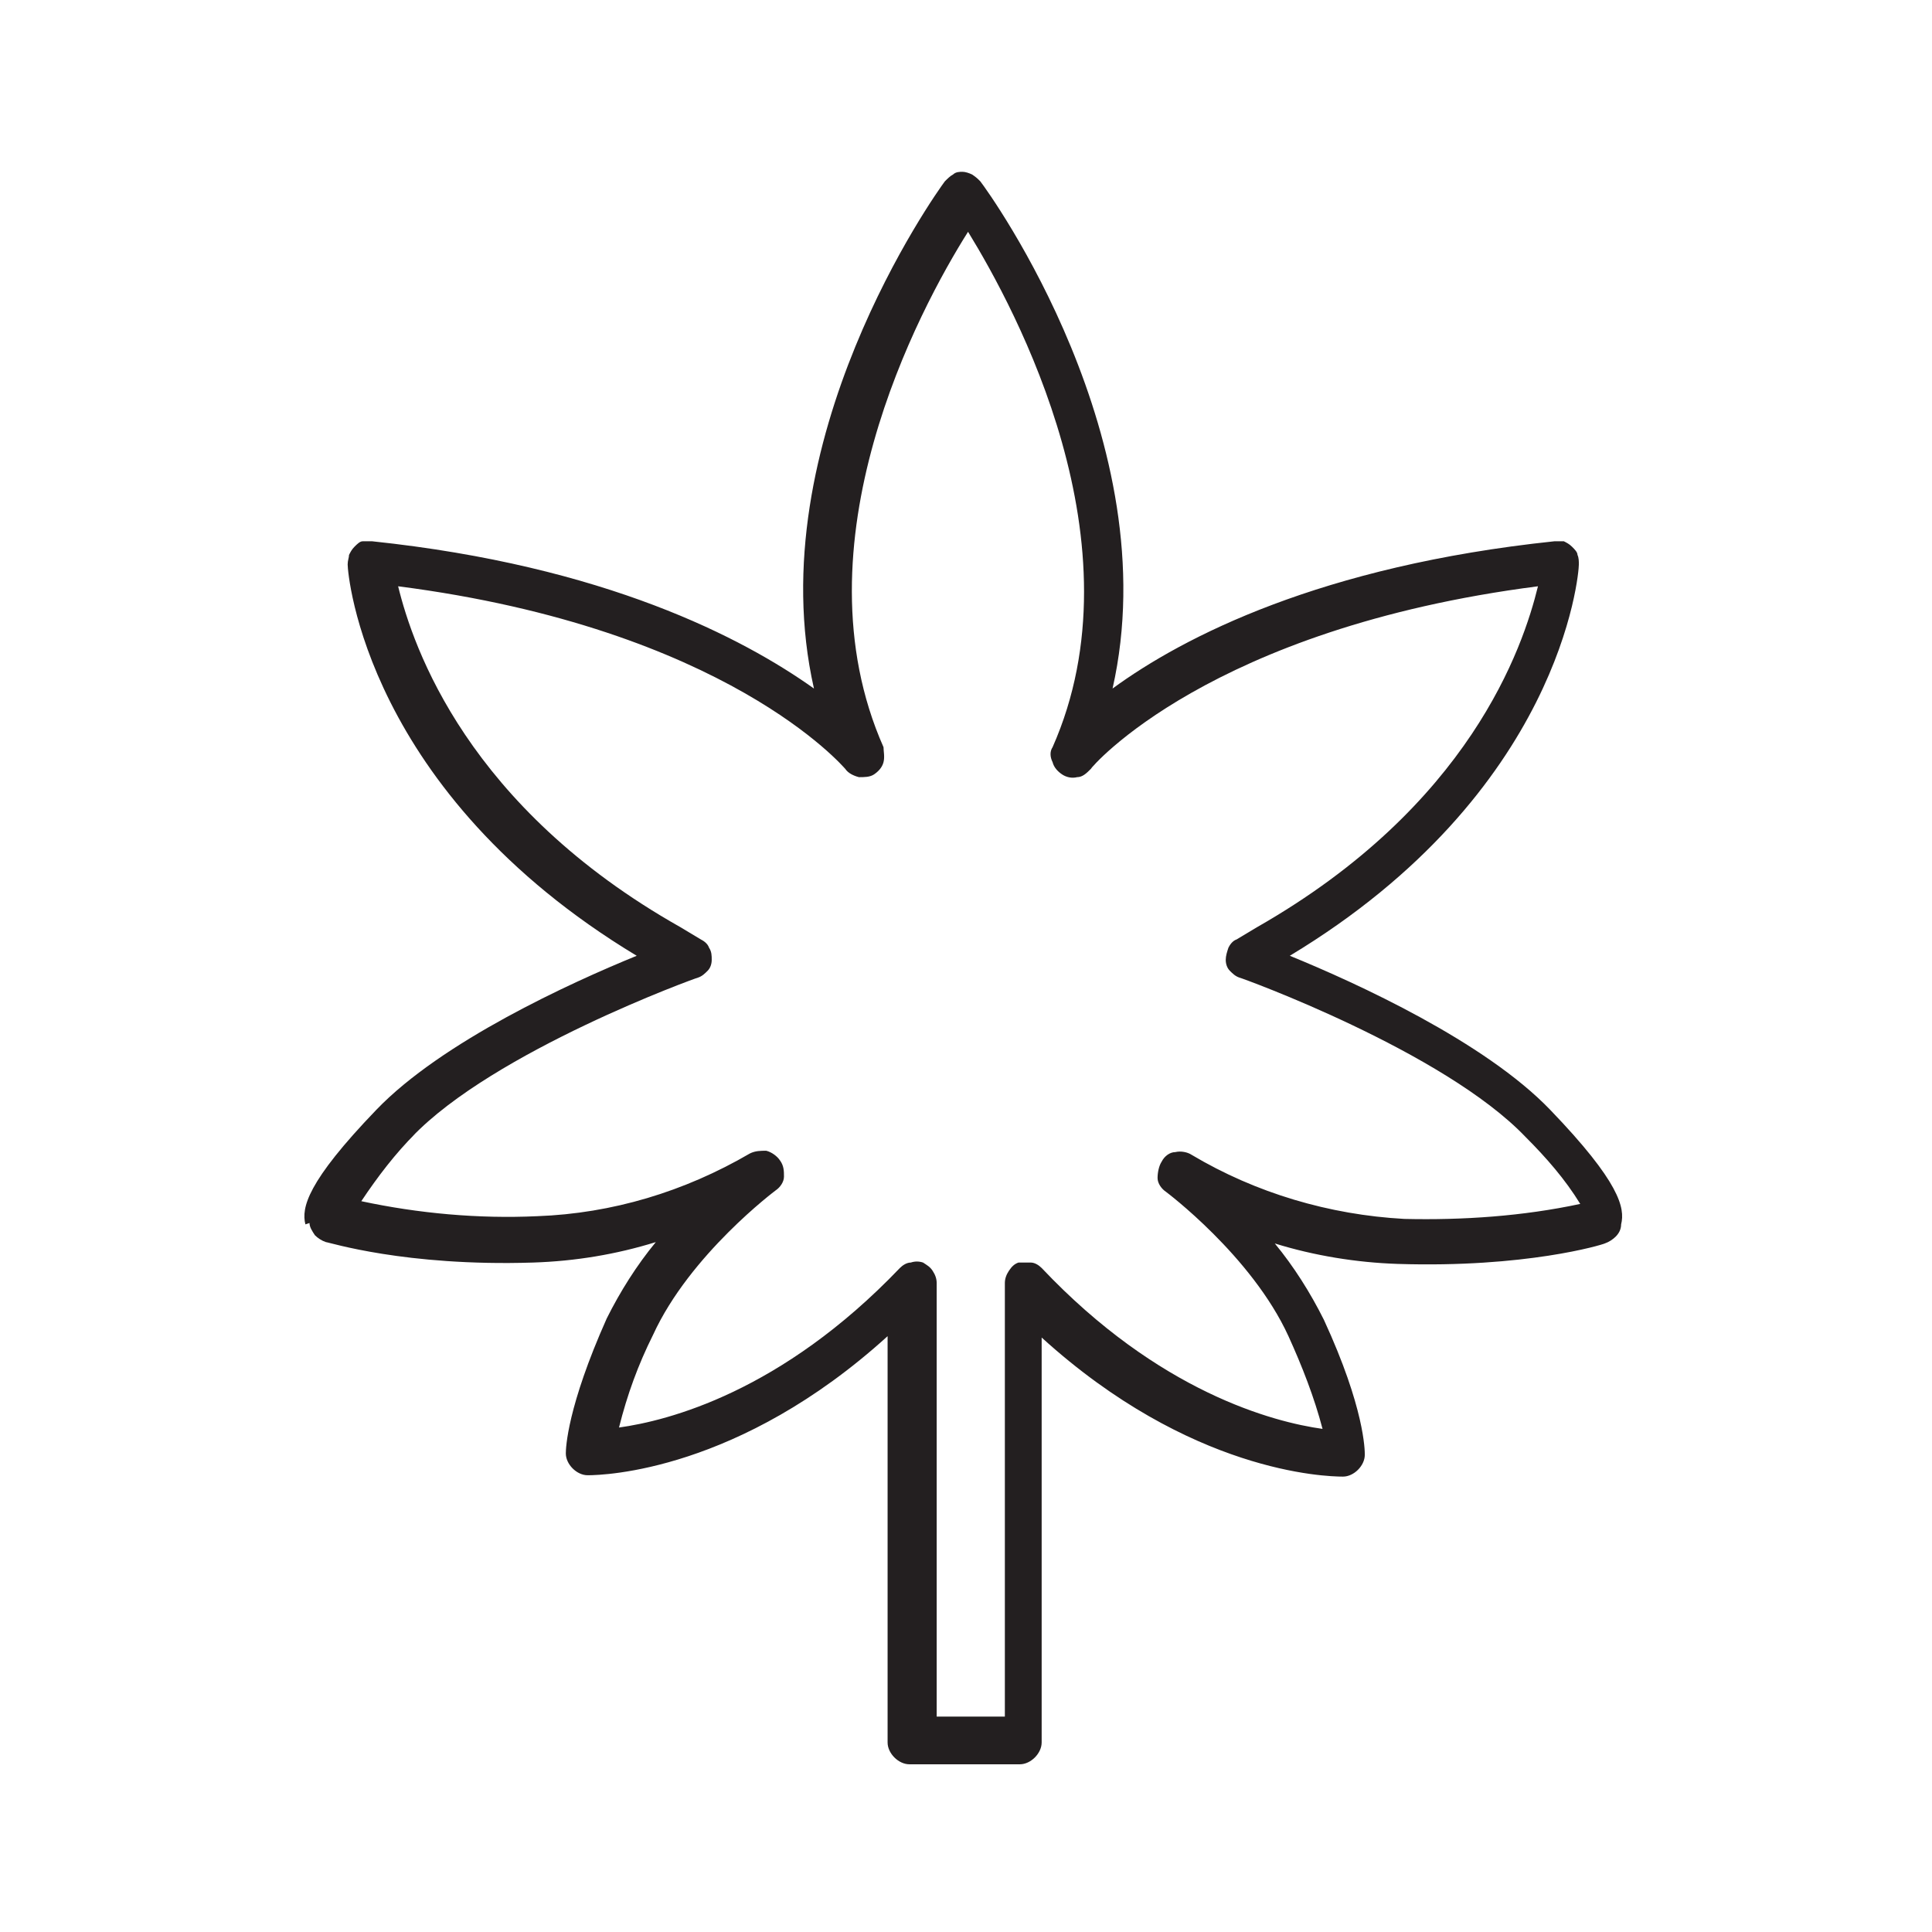 <?xml version="1.0" encoding="UTF-8"?>
<svg xmlns="http://www.w3.org/2000/svg" xmlns:xlink="http://www.w3.org/1999/xlink" id="cscs" version="1.1" viewBox="0 0 141.7 141.7">
  <defs>
    <style>
      .cls-1 {
        stroke-width: 1.5px;
      }

      .cls-1, .cls-2, .cls-3 {
        fill: none;
      }

      .cls-1, .cls-3, .cls-4, .cls-5 {
        stroke: #000;
      }

      .cls-1, .cls-6, .cls-7 {
        display: none;
      }

      .cls-8 {
        clip-path: url(#clippath);
      }

      .cls-2, .cls-9, .cls-6, .cls-10, .cls-11 {
        stroke-width: 0px;
      }

      .cls-12 {
        mask: url(#mask);
      }

      .cls-9, .cls-6, .cls-4, .cls-5 {
        fill: #000;
      }

      .cls-10 {
        fill: #fff;
      }

      .cls-13 {
        mask: url(#mask-3);
      }

      .cls-14 {
        mask: url(#mask-2);
      }

      .cls-15 {
        mask: url(#mask-4);
      }

      .cls-16 {
        mask: url(#mask-1);
      }

      .cls-11 {
        fill: #231f20;
      }

      .cls-5 {
        stroke-width: .5px;
      }
    </style>
    <clipPath id="clippath">
      <rect class="cls-2" x="12.8" y="29.8" width="116.2" height="82"></rect>
    </clipPath>
    <mask id="mask" x="10.8" y="16.9" width="62.4" height="108.1" maskUnits="userSpaceOnUse">
      <g id="path-1-inside-1_8_6077" data-name="path-1-inside-1 8 6077">
        <path class="cls-10" d="M64.2,124.5h-29.8c-.4,0-.9,0-1.3-.3-.4-.2-.8-.4-1.1-.7-.3-.3-.5-.7-.7-1.1s-.2-.8-.2-1.3v-12.7c0-.3,0-.5-.2-.8-.1-.2-.3-.4-.5-.6l-4.8-3.9c-6-4.8-10.3-11.3-12.4-18.6l-1.7-5.9c-.2-.7-.3-1.5-.3-2.3,0-1.2.3-2.4.9-3.5.6-1.1,1.4-2,2.3-2.7,1-.7,2.1-1.2,3.3-1.4,1.2-.2,2.4-.1,3.6.2,1.3.4,2.5,1.1,3.4,2v-39.1c0-1.3.3-2.6,1-3.7.6-1.1,1.6-2.1,2.7-2.7,1.1-.7,2.4-1,3.7-1,1.3,0,2.6.3,3.7.9v-.9c0-1,.2-1.9.6-2.8.4-.9.9-1.7,1.6-2.4,1-1,2.4-1.7,3.8-2,1.4-.3,2.9-.1,4.2.4,1.3.6,2.5,1.5,3.3,2.7.8,1.2,1.3,2.6,1.3,4v.9c1.1-.6,2.4-1,3.7-1,1.6,0,3.1.5,4.4,1.5,1.3.9,2.2,2.3,2.7,3.8,1.1-.7,2.4-1,3.7-1.1,1.3,0,2.6.3,3.7.9,1.1.6,2.1,1.5,2.8,2.7.7,1.1,1,2.4,1.1,3.7v12.3c0,.3,0,.7-.3.9-9.6,16.4-10.9,31.4-3.7,44.6.2.4.3.9.2,1.4-.1.5-.4.9-.9,1.1-.2.1-.4.2-.7.2-.2,0-.5,0-.7,0-.5-.1-.9-.4-1.1-.9-2.6-4.9-6.2-9.1-10.7-12.3-4.5-3.2-9.6-5.4-15.1-6.3,2.4,4.5,5.8,8.4,9.9,11.4,4.1,3,8.8,5.2,13.8,6.2.5.1.9.4,1.2.8.3.4.4.9.3,1.4-.1.5-.4.9-.8,1.2-.4.3-.9.4-1.4.3-5.7-1.3-11.7-.5-17,2.1,2.7,1.5,5.7,2.2,8.7,2.1,3-.1,6-1.1,8.5-2.7.4-.2.9-.3,1.3-.2.5.1.9.4,1.1.8.3.4.4.9.3,1.3,0,.5-.3.9-.7,1.2-1,1.4-1.6,3-1.5,4.7.3-.3.7-.5,1-.8.3-.2.6-.4,1-.5.4,0,.7,0,1.1.1.3.1.6.4.8.7.2.3.3.7.3,1v12.9c0,.4,0,.9-.2,1.3-.2.4-.4.8-.7,1.1s-.7.5-1.1.7-.8.2-1.3.2ZM34.8,120.8h28.9v-9c-.8.4-1.7.6-2.6.7-.3,0-.6,0-.9-.1s-.5-.3-.7-.5c-.2-.2-.3-.5-.4-.8,0-.3,0-.6,0-.9.2-.9.4-1.7.5-2.6.1-.7.2-1.5.4-2.2-7,2.4-12.7.6-19.2-3-.3-.2-.5-.4-.7-.7-.2-.3-.3-.6-.3-.9,0-.3,0-.6.2-.9.1-.3.4-.5.6-.7,3.5-2.3,7.4-3.9,11.5-4.6-7.8-4.2-13.9-10.9-17.4-19-.1-.3-.2-.6-.2-.9,0-.3.1-.6.3-.9.2-.3.4-.5.7-.6.3-.1.6-.2.9-.2,9.2.7,17.9,4.6,24.5,11-2.3-11.3.3-23.3,7.7-36.2v-11.8c0-1-.4-1.9-1.1-2.6s-1.6-1.1-2.6-1.1-1.9.4-2.6,1.1c-.7.7-1.1,1.6-1.1,2.6s-.2,1-.5,1.3c-.3.3-.8.5-1.3.5s-1-.2-1.3-.5c-.3-.3-.5-.8-.5-1.3v-4.1c0-.7-.3-1.4-.7-2-.4-.6-1-1-1.6-1.3-.7-.3-1.4-.3-2.1-.2-.7.1-1.4.5-1.9,1-.3.3-.6.7-.8,1.2-.2.4-.3.9-.3,1.4,0,.5-.2,1-.5,1.3-.3.3-.8.5-1.3.5s-1-.2-1.3-.5c-.3-.3-.5-.8-.5-1.3v-7.3c0-.7-.3-1.4-.7-2-.4-.6-1-1-1.6-1.3-.7-.3-1.4-.3-2.1-.2-.7.1-1.3.5-1.9.9-.7.7-1.1,1.6-1.1,2.5v7.3c0,.5-.2,1-.5,1.3-.3.3-.8.5-1.3.5s-1-.2-1.3-.5c-.3-.3-.5-.8-.5-1.3,0-.5,0-1.1,0-1.6-.1-.5-.4-1-.7-1.4-.3-.4-.8-.7-1.3-1-.5-.2-1-.3-1.6-.3s-1.1.1-1.6.3c-.5.2-.9.6-1.3,1-.3.4-.6.9-.7,1.4-.1.5-.2,1.1,0,1.6v45.7c0,.4-.1.8-.4,1.2-.3.3-.6.6-1,.7-.4.1-.8,0-1.2,0-.4-.2-.7-.5-.9-.8l-2.1-4c-.4-.8-1.1-1.4-2-1.8-.8-.4-1.8-.5-2.7-.2-.9.2-1.7.7-2.3,1.4-.6.7-.9,1.6-.9,2.5,0,.4,0,.8.2,1.1l1.7,6c1.9,6.6,5.8,12.5,11.2,16.7l4.8,3.9c.6.5,1.1,1.2,1.5,1.9.4.7.5,1.5.5,2.4v12.4Z"></path>
      </g>
    </mask>
    <mask id="mask-1" x="24.4" y="16.7" width="106.5" height="108.3" maskUnits="userSpaceOnUse">
      <g id="path-2-inside-2_8_6077" data-name="path-2-inside-2 8 6077">
        <path class="cls-10" d="M59.9,65c-.5,0-1-.2-1.3-.5-.3-.3-.5-.8-.5-1.3v-27.6c0-.5.2-1,.5-1.3.3-.3.8-.5,1.3-.5s1,.2,1.3.5c.3.3.5.8.5,1.3v27.6c0,.5-.2,1-.5,1.3s-.8.5-1.3.5ZM48.8,62.6c-.5,0-1-.2-1.3-.5-.3-.3-.5-.8-.5-1.3v-28.8c0-.5.2-1,.5-1.3s.8-.5,1.3-.5,1,.2,1.3.5c.3.3.5.8.5,1.3v28.8c0,.5-.2,1-.5,1.3-.3.3-.8.5-1.3.5ZM37.8,63.2c-.5,0-1-.2-1.3-.5-.3-.3-.5-.8-.5-1.3v-29.4c0-.5.2-1,.5-1.3.3-.3.8-.5,1.3-.5s1,.2,1.3.5c.3.3.5.8.5,1.3v29.4c0,.5-.2,1-.5,1.3-.3.3-.8.5-1.3.5ZM33.8,85.8c-.4,0-.7-.1-1.1-.3-1.2-.8-2.4-1.4-3.7-1.9-1.2-.4-2.3-1.2-3-2.2s-1.2-2.3-1.2-3.6c0-.5.2-1,.5-1.3.3-.3.8-.5,1.3-.5s1,.2,1.3.5c.3.3.5.8.5,1.3,0,.5.2,1,.5,1.4.3.4.7.7,1.2.9,1.7.6,3.2,1.4,4.7,2.3.2.1.4.3.5.5.1.2.2.4.3.7,0,.2,0,.5,0,.7,0,.2-.2.5-.3.7-.2.2-.4.4-.7.6-.3.1-.6.2-.9.2ZM107.4,124.5h-29.8c-.4,0-.9,0-1.3-.3s-.8-.4-1.1-.7c-.3-.3-.5-.7-.7-1.1-.2-.4-.2-.8-.2-1.3v-12.8c0-.4.1-.7.3-1,.2-.3.5-.5.8-.7.3-.1.7-.2,1.1-.1.4,0,.7.2,1,.5.3.3.6.5.9.7,0-1.7-.6-3.4-1.6-4.7-.4-.3-.6-.7-.7-1.2,0-.5,0-.9.3-1.3.3-.4.7-.7,1.1-.8.5-.1.9,0,1.3.2,2.5,1.7,5.5,2.6,8.5,2.7,3,.1,6.1-.6,8.7-2.1-5.2-2.7-11.2-3.4-16.9-2.2-.5.1-1,0-1.4-.3-.4-.3-.7-.7-.8-1.2-.1-.5,0-1,.3-1.4.3-.4.7-.7,1.2-.8,5-1.1,9.7-3.2,13.8-6.2,4.1-3.1,7.5-7,9.9-11.5-11.4,2-19.9,8.1-25.8,18.6-.1.2-.3.4-.5.6-.2.2-.4.3-.7.3-.2,0-.5,0-.7,0-.2,0-.5-.1-.7-.2-.2-.1-.4-.3-.6-.5-.2-.2-.3-.4-.3-.7,0-.2,0-.5,0-.7,0-.2.1-.5.2-.7,7.1-13.3,5.9-28.3-3.7-44.6-.2-.3-.3-.6-.3-.9v-12.2c0-1.3.4-2.6,1.1-3.7.7-1.1,1.6-2.1,2.8-2.7,1.2-.6,2.5-.9,3.8-.9,1.3,0,2.6.4,3.7,1.1.3-1.1.9-2,1.6-2.9.7-.8,1.7-1.5,2.7-1.9,1-.4,2.1-.6,3.2-.5,1.1,0,2.2.4,3.1,1v-.9c0-2,.8-3.9,2.2-5.3,1.4-1.4,3.3-2.2,5.3-2.2,1.9,0,3.8.8,5.2,2.1.7.7,1.2,1.5,1.6,2.4.4.9.5,1.9.5,2.9v.9c1.1-.6,2.4-.9,3.7-.9,1.3,0,2.5.4,3.7,1,1.1.6,2,1.6,2.7,2.7.6,1.1,1,2.4,1,3.7v39.1c1.1-1.1,2.5-1.9,4-2.2,1.5-.3,3.1-.2,4.6.4,1.4.6,2.7,1.6,3.6,2.9.9,1.3,1.3,2.8,1.4,4.4,0,.7,0,1.4-.3,2.1l-1.7,6c-2.1,7.3-6.4,13.8-12.3,18.6l-4.8,3.9c-.2.2-.4.4-.5.6-.1.2-.2.5-.2.7v12.7c0,.4,0,.9-.2,1.3s-.4.8-.7,1.1c-.3.3-.7.6-1.1.7-.4.2-.8.3-1.3.3ZM78,120.8h28.9v-12.3c0-.8.2-1.6.5-2.3.3-.7.8-1.4,1.5-1.9l4.7-3.9c5.4-4.3,9.3-10.1,11.2-16.7l1.7-5.9c.1-.4.2-.8.2-1.2,0-.7-.2-1.5-.6-2.1-.4-.6-.9-1.2-1.6-1.5-.5-.3-1-.4-1.5-.5-.5,0-1.1,0-1.6.1-.5.2-1,.4-1.5.8-.4.4-.8.8-1,1.3l-2.2,4c-.2.4-.5.7-.9.8-.4.2-.8.2-1.2,0-.4-.1-.8-.3-1-.7-.3-.3-.4-.7-.4-1.2V32c0-1-.4-1.9-1.1-2.6-.5-.5-1.2-.8-1.9-1-.7-.1-1.4,0-2.1.2-.7.3-1.2.7-1.6,1.3-.4.6-.6,1.3-.7,2,0,.5-.2,1-.5,1.3-.3.3-.8.5-1.3.5s-1-.2-1.3-.5c-.3-.3-.5-.8-.5-1.3v-7.3c0-.5,0-.9-.3-1.4-.2-.4-.4-.8-.8-1.2-.7-.7-1.6-1.1-2.6-1.1-1,0-1.9.4-2.6,1.1-.7.7-1.1,1.6-1.1,2.6v7.3c0,.5-.2,1-.5,1.3-.3.3-.8.5-1.3.5s-1-.2-1.3-.5c-.3-.3-.5-.8-.5-1.3,0-1-.4-1.9-1.1-2.6-.5-.5-1.2-.8-1.9-.9-.7-.1-1.4,0-2.1.2-.7.3-1.2.7-1.6,1.3-.4.6-.6,1.3-.7,2v4.1c0,.5-.2,1-.5,1.3-.3.3-.8.5-1.3.5s-1-.2-1.3-.5c-.3-.3-.5-.8-.5-1.3,0-1-.4-1.9-1.1-2.6-.7-.7-1.6-1.1-2.6-1.1s-1.9.4-2.6,1.1c-.7.7-1.1,1.6-1.1,2.6v11.8c7.4,12.8,9.9,24.9,7.7,36.2,6.6-6.5,15.4-10.5,24.6-11.2.3,0,.7,0,.9.2.3.1.6.3.7.6s.3.6.3.9c0,.3,0,.7-.2.9-3.5,8.1-9.6,14.8-17.3,19,4.1.7,8,2.3,11.4,4.6.3.2.5.4.6.7.1.3.2.6.2.9,0,.3-.1.6-.3.9-.2.3-.4.5-.7.7-6.5,3.6-12.2,5.4-19.2,3,.1.7.2,1.5.3,2.2.1.9.3,1.8.5,2.6,0,.3,0,.6,0,.9,0,.3-.2.6-.4.8-.2.2-.4.4-.7.5-.3.1-.6.2-.9.1-.9,0-1.7-.3-2.5-.7v8.9Z"></path>
      </g>
    </mask>
    <mask id="mask-2" x="24" y="13.1" width="79" height="115.5" maskUnits="userSpaceOnUse">
      <g id="path-2-outside-1_8_6073" data-name="path-2-outside-1 8 6073">
        <rect class="cls-10" x="24" y="13.1" width="79" height="115.5"></rect>
        <path class="cls-9" d="M36.4,62.7c-6.9,7.4-1.4,17.6,6.5,17.6s2.4-.2,3.6-.6c-3.1,11.2-9.4,22.4-14.5,32.8-.2.5-.2,1,.2,1.4.3.4.9.6,1.3.4,0,0,.1,0,.2,0,1,.5,2.1.5,3.3.2,2-.5,9.4-4.1,11.1-5.9.7,3.3,1.4,5.6,1.7,9,0,1.2,1.6,1.6,2.3.7.1-.1.2-.3.3-.4.9-.3,1.6-.3,2.7-.7,4.3-7.2,8.2-16.9,9.3-25.5,1.6,9.8,5,21.1,10.3,34.6.2.5.7.8,1.2.8.2,0,.3,0,.6-.2,0,0,0,0,0,0,.9,0,1.7.1,2.6.2,1.9-3.2,3.9-6.2,6.4-9,5.7,3.3,10.1,5.7,13.5,7.7.8.5,1.9,0,1.9-1,.2-.3.4-.6.8-1.1-2-4.4-5.8-11.6-16.4-37.3-.4-.9-.7-2.2-1.2-3.2,3.8-.2,7.3-2.8,9-6.2,1.7-3.7,1.4-8.2-.3-11.9,3.1-.6,5.8-3.1,6.7-5.7.4-1.1,1-4.5.4-6.7-.3-4-2.8-7.1-6.2-8.8,5-8.2-.3-17.4-7.4-18.7-3.6-.7-7.5.6-10.3,3.1,1.2-6.7-3.3-13-10.5-13.4-6.4-1.4-12.4,2.9-13.3,10.1-9.7-8.6-24.3,2.6-14.4,15.1-4.2.2-8.2,2.3-10.4,5.5-2.5,3.8-2.4,8.9.4,12.5,2,2.6,5.3,4.3,8.7,4.6ZM85.7,46.6c4.7,15.5-12.6,33.6-30.9,27.1-.4-.2-9.4-2.7-13.5-12.5,0-.2,0-.1-.2-.5-2.5-6.8-1.3-15.1,3-21.3,10.5-15,36.2-10.4,41.6,7.3ZM55,76.4c5.6,1.7,10.8,1.5,15.8-.2-.2,4.1-2,8.8-6.1,9.9-5.9,1.6-10.8-3.8-9.8-9.7ZM85.9,63.6c.3.2.6.4,1,.6,2.4,2.1,3.7,5.6,3.3,8.6-.5,3.4-3.2,6.2-6.6,6.8-3.2.5-7.7-2.1-10.1-4.5,5.2-2.4,9.6-6.5,12.5-11.5ZM40.7,77.4c-3-1.1-5-4.1-4.9-7.3,0-2.6,1.5-5.2,3.7-6.8,2.4,5,6.5,8.9,11.3,11.3,0,0,0,0-.1,0-2.6,2.1-6.9,3.8-10,2.6ZM50,103.7c0-1.2-1.7-1.6-2.4-.6-2.1,3.3-7.1,6.1-11.9,7.9,5.1-10.2,11-21.1,13.7-32.2,0,0,0-.1,0-.2.8-.4,2.3-1.3,2.9-1.9-.6,5.9,3.1,11.7,9.5,12.2-1.6,9.6-4.6,17.4-9.9,25.2-.2-1.3-.5-2.5-.8-3.7-.5-2.1-1-4.1-1.2-6.7ZM64.2,90.3s0,0,0,0c0,0,0,0,0,0,0,0,0,0,0,0ZM83.7,114.1c-.7-.4-1.5,0-1.8.6-.6,1.5-2,3.2-3.4,4.9-.8,1-1.6,2-2.3,3-5.1-13.1-8.2-24.2-9.5-33.6,3.4-.7,6-3.2,7.1-6.2.4-1,.9-2.8.5-3.8.7.5,1.4.9,2.1,1.3.9.6,1.7,1.2,2.7,1.7,4.7,13.2,10.4,26.4,17.3,39.3-.8-.4-12.5-7.1-12.7-7.2ZM93,66.2c-.2-.4-.3-.7-.5-1.1,0,0,0,0,.1,0l.3,1.1ZM95.2,58.8c-1.9,2-5.1,2.9-8,2.4,0,0,0,0,0,0,1.8-4.2,2.4-8.7,1.6-12.9,1.2-.5,2.2-1.3,3.1-2.2,5.8,2.6,6.9,9,3.3,12.8ZM85.7,27.7c3.4.6,6.1,3.4,6.6,6.8.4,2.9-1.9,7.1-4.6,9.8-2.1-5.5-6-10-11.2-12.9,2.1-2.7,6-4.3,9.3-3.7ZM57.9,19c2.7-2.2,6.5-2.4,9.4-.6,2.7,1.7,4.5,6.9,4.5,10.9-5.8-2-11.8-2.1-17.1-.6-.8-3.5.5-7.6,3.2-9.8ZM37,30.4c.7-3.1,3.5-5.5,6.6-5.8,3.2-.3,6.9,1.6,8.5,4.5,0,0,0,0,.1.1,0,.1,0,.2,0,.4-5.1,2.1-8.8,5.6-11.5,10.2-2.4-2.4-4.5-6.3-3.8-9.4ZM29.5,47.1c1.9-2.8,5.8-4.6,9.7-4.4,0,0,.2,0,.3,0-2.4,5.6-2.8,11.9-1.1,17.6-3.2.3-6.7-1.2-8.6-3.6-2.1-2.7-2.2-6.6-.3-9.5Z"></path>
      </g>
    </mask>
    <mask id="mask-3" x="30.4" y="11.9" width="90.3" height="111.8" maskUnits="userSpaceOnUse">
      <g id="path-2-outside-1_8_6069" data-name="path-2-outside-1 8 6069">
        <rect class="cls-10" x="30.4" y="11.9" width="90.3" height="111.8"></rect>
        <path class="cls-9" d="M75.6,122.7c-7-.4-13.9-1.2-20.8-2.4-2.8-.5-5.4-.8-6.6-1l-4.8,2.3c-.4.2-.9.2-1.4,0-.4-.2-.8-.5-1-.9l-8.8-19.2c-.1-.2-.2-.4-.2-.7,0-.2,0-.5,0-.7,0-.2.2-.4.3-.6.2-.2.3-.3.6-.4l5.1-2.4c4.7-3.8,12.2-8.1,18.6-7.4,2.6.4,5.1,1.2,7.5,2.4,4.7,2.3,9.7,3.7,14.9,4.1,2.5,0,4.9.7,7.1,2.1,4.3-3.7,16.4-12.8,21-10.4,1.3.6,2.6,2.3,1.4,6.2-2.7,8.7-23.4,27.8-30.1,29.2-.9.1-1.9.2-2.8.1ZM47.8,115.6h.1c1.3,0,4,.5,7.4,1,7,1.1,18.7,3,22.4,2.3,4.9-1,24.9-18.8,27.4-26.7.2-.6.3-1.3.3-2-2.7-.7-15.9,8.3-18,10.8-.2.2-.4.4-.7.5s-.6.2-.8.2c-.3,0-.6,0-.8-.2-.3-.1-.5-.3-.6-.6-.7-1-2.7-1.8-5.7-1.9-5.6-.4-11.1-1.9-16.1-4.4-2-1-4.1-1.7-6.3-2.1-5-.5-11.7,3.1-16.1,6.8-.1.1-.3.2-.4.3l-3.6,1.8,7.3,16,3.6-1.6c.2-.1.4-.2.7-.2ZM88.7,86.5c-2.2,0-4.4-.7-6.4-1.6-2-1-3.7-2.4-5.1-4.1-1.4,1.7-3.2,3.1-5.2,4.1-2,1-4.2,1.6-6.4,1.7-.3,0-.6,0-.8-.1-.3-.1-.5-.3-.7-.5-.2-.2-.3-.5-.4-.8,0-.3,0-.6,0-.9.3-1.2.7-2.3,1.3-3.4-3.8,1.4-7.8,1.9-11.8,1.6-4-.3-7.9-1.5-11.4-3.5-.3-.2-.5-.4-.7-.6-.2-.3-.3-.6-.3-.9,0-.3,0-.6.2-.9.1-.3.4-.5.6-.7,4.4-3,9.4-4.9,14.7-5.6-9.7-4.8-17.3-12.9-21.6-22.9-.1-.3-.2-.6-.2-.9,0-.3.1-.6.3-.9.2-.3.4-.5.7-.6.3-.1.6-.2.9-.2,11.3.8,21.9,5.8,29.8,13.9-3.1-13.8,0-28.7,9.2-44.5.2-.3.4-.5.7-.6.3-.2.6-.2.9-.2.3,0,.6,0,.9.2.3.2.5.4.7.7,9.2,15.8,12.2,30.6,9,44.4,7.9-8.2,18.6-13.1,29.9-13.9.3,0,.6,0,.9.2.3.1.5.3.7.6.2.3.3.6.3.9,0,.3,0,.6-.2.9-4.3,9.9-12,18-21.6,22.9,5.2.7,10.2,2.7,14.6,5.6.3.2.5.4.6.7.1.3.2.6.2.9,0,.3-.1.6-.3.9-.2.3-.4.5-.7.6-3.5,2-7.4,3.2-11.4,3.5-4,.3-8-.2-11.8-1.6.5,1.1,1,2.3,1.3,3.4,0,.3,0,.6,0,.8,0,.3-.2.5-.4.8-.2.2-.4.4-.7.5-.3.1-.5.2-.8.2ZM77.2,75.5c.3,0,.7.1.9.3.3.2.5.4.7.7.7,1.4,1.7,2.7,2.9,3.7,1.2,1,2.7,1.7,4.3,2.1-.9-1.9-2.3-3.6-3.9-4.9-.4-.3-.6-.7-.7-1.1,0-.4,0-.9.3-1.3.3-.4.7-.6,1.1-.7.4,0,.9,0,1.3.2,8.5,4.7,16.2,5.6,23.7,2.6-6.4-3.5-13.8-4.6-20.9-3-.5.1-1,0-1.4-.2-.4-.3-.7-.7-.8-1.2-.1-.5,0-1,.2-1.4.3-.4.7-.7,1.2-.8,6.1-1.3,11.8-3.9,16.8-7.7,5-3.8,9-8.6,11.9-14.1-14,2.2-24.4,9.6-31.7,22.4-.2.4-.6.7-1.1.8-.5.1-.9,0-1.4-.2-.4-.2-.7-.6-.9-1.1-.1-.5,0-.9.1-1.4,8.1-15.1,7.2-32.1-2.8-50.6-10,18.4-11,35.4-2.9,50.6.2.4.3.9.2,1.4-.1.5-.4.9-.9,1.1-.4.2-.9.3-1.4.2-.5-.1-.9-.4-1.1-.9-3.1-6-7.6-11.1-13.1-15-5.5-3.9-11.8-6.5-18.5-7.5,2.9,5.5,6.9,10.4,11.9,14.1,5,3.8,10.7,6.4,16.8,7.7.5.1.9.4,1.2.8.3.4.4.9.3,1.4-.1.5-.4.9-.8,1.2-.4.3-.9.4-1.4.3-7.1-1.6-14.6-.5-21,2.9,7.4,2.9,15.2,2.1,23.7-2.6.4-.2.9-.3,1.3-.2.4.1.8.4,1.1.7.3.4.4.8.3,1.3,0,.4-.3.9-.7,1.1-1.6,1.3-3,3-3.9,4.9,1.6-.4,3.1-1.2,4.3-2.2,1.3-1,2.3-2.3,3-3.8.2-.3.4-.5.7-.7.3-.2.6-.3.9-.2Z"></path>
      </g>
    </mask>
    <mask id="mask-4" x="21" y="10.8" width="101" height="121.2" maskUnits="userSpaceOnUse">
      <g id="path-1-outside-1_8_6067" data-name="path-1-outside-1 8 6067">
        <rect class="cls-10" x="21" y="10.8" width="101" height="121.2"></rect>
        <path class="cls-9" d="M22.7,89.7c0,.3.2.6.4.9.2.2.5.4.8.5.2,0,5.8,1.8,15.2,1.5,3.1-.1,6.1-.6,9-1.5-1.4,1.7-2.6,3.6-3.6,5.6-2.9,6.5-3,9.5-3,9.9,0,.4.2.8.5,1.1.3.3.7.5,1.1.5,1.2,0,11.1-.3,22-10.2v29.8c0,.4.2.8.5,1.1.3.3.7.5,1.1.5h8.1c.4,0,.8-.2,1.1-.5.3-.3.5-.7.5-1.1v-29.7c10.9,9.9,20.8,10.2,22.1,10.2.4,0,.8-.2,1.1-.5.3-.3.5-.7.5-1.1,0-.3,0-3.4-3-9.9-1-2-2.2-3.9-3.6-5.6,2.9.9,6,1.4,9,1.5,9.4.3,15-1.4,15.2-1.5.3-.1.6-.3.8-.5.2-.2.4-.5.4-.9.3-1.2-.1-3.1-5.2-8.4-4.8-5-14.2-9.3-19.1-11.3,19.9-12,21.2-28,21.2-28.7,0-.2,0-.5-.1-.7,0-.2-.2-.4-.4-.6-.2-.2-.4-.3-.6-.4-.2,0-.5,0-.7,0-17.1,1.8-27.2,7-32.4,10.8,4.1-18.1-9-36.3-9.7-37.2-.2-.2-.3-.3-.6-.5-.2-.1-.5-.2-.7-.2s-.5,0-.7.2c-.2.1-.4.3-.6.5-.6.8-13.7,19.1-9.6,37.2-5.2-3.7-15.3-9-32.4-10.8-.2,0-.5,0-.7,0-.2,0-.4.2-.6.4s-.3.4-.4.6c0,.2-.1.4-.1.7,0,.7,1.3,16.7,21.2,28.7-4.9,2-14.3,6.3-19.1,11.3-5.1,5.3-5.5,7.2-5.2,8.4ZM30.2,83.4c6-6.3,20.9-11.7,21-11.7.3-.1.5-.3.7-.5.2-.2.3-.5.3-.8,0-.3,0-.6-.2-.9-.1-.3-.4-.5-.6-.6l-1.5-.9c-15.6-8.8-19.6-20.5-20.7-25,24.1,3.1,32.7,13.3,32.8,13.4.2.3.6.5,1,.6.4,0,.8,0,1.1-.2.3-.2.6-.5.7-.9.1-.4,0-.8,0-1.1-6.6-14.9,2.6-32.1,6.2-37.8,3.5,5.7,12.8,22.9,6.2,37.8-.2.3-.2.7,0,1.1.1.4.4.7.7.9.3.2.7.3,1.1.2.4,0,.7-.3,1-.6,0-.1,8.7-10.3,32.8-13.4-1.1,4.5-5,16.1-20.6,25l-1.5.9c-.3.1-.5.4-.6.6-.1.3-.2.6-.2.9,0,.3.1.6.3.8s.4.4.7.5c.1,0,15,5.4,21,11.7,1.5,1.5,2.9,3.1,4,4.9-4.2.9-8.6,1.2-12.9,1.1-5.5-.3-10.9-1.9-15.6-4.7-.3-.2-.8-.3-1.2-.2-.4,0-.8.3-1,.7-.2.3-.3.8-.3,1.2,0,.4.3.8.6,1,0,0,6.3,4.7,9,10.6,1,2.2,1.9,4.5,2.5,6.8-3.6-.5-12-2.7-20.6-11.8-.2-.2-.5-.4-.8-.4-.3,0-.6,0-.9,0-.3.1-.5.3-.7.6-.2.3-.3.6-.3.9v31.8h-5v-31.8c0-.3-.1-.6-.3-.9-.2-.3-.4-.4-.7-.6-.3-.1-.6-.1-.9,0-.3,0-.6.2-.8.4-8.7,9.1-17,11.2-20.6,11.7.6-2.4,1.4-4.6,2.5-6.8,2.7-5.9,9-10.6,9-10.6.3-.2.6-.6.6-1,0-.4,0-.8-.3-1.2-.2-.3-.6-.6-1-.7-.4,0-.8,0-1.2.2-4.8,2.8-10.1,4.4-15.6,4.6-4.3.2-8.7-.2-12.9-1.1,1.2-1.8,2.5-3.5,4-5Z"></path>
      </g>
    </mask>
  </defs>
  <g id="gesamtvereim" class="cls-7">
    <path class="cls-9" d="M62.7,73c-3.4,1.2-6.4,3.4-8.6,6.4-.6.8-.2,1.9.8,2.1,6,1.4,14.6,1.3,20.2-2.9,1.7,5.8.5,7.5,1.9,8.2,2.5,1.3,6.7.5,9.3-3.2.9-1.3-1.1-2.6-3.3-7.7,5.3-.2,12.5-3.6,15.4-7.4.6-.7.2-1.8-.7-2.1-2.7-.8-6.4-1.3-9.7-1.1,3.9-4.6,6.2-10.7,6.3-17.1,0-.9-.9-1.5-1.7-1.3-5,1.4-9.5,5.3-12.4,10.4-1.3-8.7-6.3-16.2-13.8-20.5-.7-.4-1.6,0-1.9.7-3.1,8.7-2.3,17.5,2,24.4-5.2-2-10.8-2.8-16.2-2.1-1,.1-1.5,1.2-1,2,3.3,5.1,8.2,9.1,13.4,11.2ZM70.5,66.8c1.4.8,2.7-1,1.6-2.1-6.4-6.3-8.5-15.4-5.7-24.8,7.6,4.9,11.8,13.5,11.4,23.2,0,1.6,2.2,1.9,2.6.4,1.7-6.1,6-11.2,11.1-13.5-.6,6.4-3.6,12.4-8.3,16.1-1.1.9-.2,2.7,1.2,2.3,2.8-.9,6.9-.7,10.3,0-3.5,3-9.9,5.3-13.6,4.7-1-.2-1.8.8-1.5,1.8,1.6,4.1,2.6,5.4,3.9,7.7-1.5,1.7-3.4,2.3-4.8,2-.3-3.2-.9-6.5-1.9-8.8-.4-.9-1.5-1.1-2.2-.4-3.9,4-11,4.9-17,4,5.2-5.2,11.7-4.7,11.6-4.7.7,0,1.3-.5,1.3-1.3,0-.7-.5-1.3-1.2-1.4-6-.5-12.4-4.4-16.5-9.8,6-.2,12.2,1.3,17.7,4.6ZM99.3,104.2l-24.7,7.5c-.7.2-1.1,1-.9,1.7.2.7,1,1.1,1.7.9l24.7-7.5c.7-.2,1.1-1,.9-1.7-.2-.7-.9-1.1-1.7-.9Z"></path>
    <path class="cls-9" d="M47.8,117.7c1.1,1,2.7,1.5,4.1.9.6,1.1,1.6,2.1,2.7,2.8,3.2,3.5,8.6,1.8,15.7.8,15.9-2.2,40.3-7.9,56.6-13.7.8-.3.9-1.3.2-1.8-1.3-.8-2.5-2-3.9-2.8-.4-1.4-.4,1.3-6.2-11.3l-.4-.8c4.5-1.2,5.3-.9,5.8-1.9.2-.4.2-.8,0-1.1-10.9-23.5-24.2-45.9-39.7-66.8-2.4-3.3-4.1-4.3-9.4-3.6-17.2,2.3-34.2,7-50.5,14.2-.7,0-.8.3-2.6,1.9-2.7,2.5-4.6,4.6-5,7.7-2.2,4.6-.3,9.5,2.3,13.9-1.9,4.4,1.3,9.4,6.1,9.3,3.4,3.8,4.4,8.1,6.3,12.9-.9.8-1.3,1.8-1.4,3-.6,6.5,4.5,10.1,7.8,8.8,3.2,5.5,6.5,10.8,9.8,16.3-2.3,3.4-.4,9.4,1.9,11.4ZM33.8,57.5c4.9,9.2,7.3,13.8,10.7,20.1-3.5.9-6.5,3.4-8,6.7-.3,0-.6.2-.8.5-.2.3-.9.3-1.3,0-.5-.3-.9-1-1-1.9,0-.5.2-1.4.3-2.2.2-.9.4-1.5.2-2-2.4-5.3-4.7-11.9-7.2-17.5,1.5-2.2,4-3.6,6.7-3.7.1,0,.3,0,.4,0ZM56.9,120c-1-.9-2.1-2.9-2.8-5.8-.2-1.1-1.7-1.4-2.4-.5-.1.2-.4.2-.5.3-1.2.1-1.8-1.2-1.8-2.5.1-3.2,1.2-3.8.6-4.8-3.7-6.7-7.5-13.3-11.5-20.5,0,0,0,0,0-.1,1.1-3.1,4-5.4,7.2-5.9.1.2,13.8,25.9,13.9,26.2-2.8,3.9-3.4,9.4-2.8,13.7ZM119.7,103.8c-20.8,8.3-46.3,13.7-60.1,16.3-.2-.8-.4-4,0-6.8.4,0-2.4.7,51.7-15.2.7-.2,1.1-.9.9-1.7-.2-.7-1-1.1-1.7-.9l-50.1,14.8c2.1-5.2,6.5-6.6,12.5-8l41-9.9c0,.4,3.6,8.2,5.7,11.3ZM73.6,21c2.6-.3,3.9,0,4.5.2,1,.4,1.7,1.4,2.5,2.5,15,20.2,28,41.9,38.7,64.7-51,12.4-53.2,12-57.6,15.8-12.5-23.5-24.9-46.9-37-69.6,15.8-6.8,32.2-11.4,48.9-13.6ZM22.4,36c3.3,6.2,6.7,12.6,10.1,19-5.7.6-8,5-8.2,5.2-.6,0-1.1-.3-1.4-.7-.6-.8-.7-2.6-.4-3,.3-.4.4-1,0-1.5-7.5-12.4-5.2-14.2-.1-19Z"></path>
  </g>
  <g id="helfer" class="cls-7">
    <g class="cls-8">
      <path class="cls-9" d="M50.7,64.1c-.4,0-.8-.2-1.1-.5-.3-.3-.4-.7-.4-1.2,0-.4.2-.8.5-1.1.3-.3.7-.4,1.2-.4,5.2.3,10.5.5,15.7.8l7.4-15.9c-4.4.4-9.4.9-13.8,2-7.2,1.9-10.8,4.7-14,7.2-3.8,2.9-7,5.4-14,6v35.5c6.7,2,11.6,1.3,15.3-1.2,3.2-2.2,5.8-5.7,8.2-10.3-3.5.8-8.2.9-15.3.5-.4,0-.8-.2-1.1-.5-.3-.3-.4-.7-.4-1.2,0-.9.8-1.6,1.7-1.5,15.9,1.1,18.4-1.2,25.1-7h0s1.4-1.2,1.4-1.2c.3-.3.7-.5,1.2-.5l13.3.7c1.2,0,2.3-.4,3.2-1.1.4-.4.8-.8,1-1.3.2-.5.4-1,.4-1.6h0c0-1.2-.4-2.3-1.1-3.1-.7-.8-1.8-1.4-2.9-1.4-10.4-.6-20.9-1.2-31.3-1.8ZM65,89.6c-.9.2-1.7-.3-2-1.1-.2-.9.3-1.7,1.2-1.9.7-.2,1.4-.2,2.1-.2.7,0,1.5.3,2.2.6.4.2.7.5.8.9.1.4.1.8,0,1.2-.2.4-.5.7-.9.8-.4.1-.8.1-1.2,0-.4-.2-.8-.3-1.2-.3-.3,0-.7,0-1,0ZM74,91.8c-.2-.3-.3-.8-.3-1.2,0-.4.3-.8.7-1,.2-.1.4-.2.6-.3.2,0,.4,0,.6,0,.2,0,.4.1.6.2.2.1.3.3.5.4.4.6.7,1.2.9,1.9.2.7.3,1.4.2,2.3,0,.4-.2.8-.6,1.1-.3.3-.7.4-1.2.4-.4,0-.8-.2-1.1-.5-.3-.3-.4-.7-.4-1.2,0-.5,0-.9,0-1.2,0-.3-.2-.6-.4-.9ZM85.2,95.9c-.4,0-.9,0-1.2-.3-.3-.3-.6-.6-.6-1.1,0-.2,0-.4,0-.6,0-.2.2-.4.3-.6.1-.2.3-.3.5-.4.2-.1.4-.2.6-.2.7,0,1.4,0,2.1.1.7.2,1.4.5,2.1.9.8.5,1,1.5.5,2.2-.1.2-.3.3-.4.5-.2.1-.4.2-.6.3-.2,0-.4,0-.6,0s-.4-.1-.6-.2c-.4-.3-.8-.4-1.1-.5-.3,0-.7,0-1,0ZM96.9,97.5c-.2,0-.4-.2-.6-.3-.2-.1-.3-.3-.4-.5-.1-.2-.2-.4-.2-.6,0-.2,0-.4,0-.6.1-.4.4-.8.8-1s.8-.3,1.2-.1c.7.2,1.3.5,1.9.9h0c.6.4,1.1,1,1.6,1.7.5.7.3,1.7-.4,2.2-.4.2-.8.3-1.2.3-.4,0-.8-.3-1-.7-.3-.4-.6-.7-.9-.9-.3-.2-.6-.3-.9-.4ZM71.9,84.3c-.8.3-1.8-.2-2.1-1,0-.2,0-.4,0-.6,0-.2,0-.4.2-.6,0-.2.2-.4.4-.5.2-.1.3-.2.5-.3,3.2-1.1,7.5-1.5,11.4-.6,3.3.8,6.4,2.4,8.6,5.3,2.8,3.8,6.3,3.1,9.4,2.5,2.8-.5,5.4-1.1,7.7.5l13.5-29.1-41.9-18.2-1.4,2.9c0,0,0,.1,0,.2l-7.9,17.1c4.1.2,8.2.5,12.2.8,2.1.1,3.9,1.1,5.1,2.5,1.3,1.4,2,3.3,1.9,5.4h0c-.1,2.1-1.1,3.9-2.5,5.2-1.5,1.3-3.5,2-5.5,1.9l-12.7-.7-.9.8h0c-2.9,2.6-5.1,4.5-7.7,5.8-1.1,2.2-2.1,4.3-3.3,6.2l42.2,18.3,7.5-16.2c-1.4-1.2-3.4-.8-5.6-.4-4.1.8-8.6,1.7-12.6-3.8-1.6-2.2-4.1-3.5-6.7-4.1-3.3-.8-6.9-.4-9.7.5ZM109.9,92.4s0,0,0,0l-8.6,18.4h0c-.2.4-.5.7-.9.9-.4.2-.8.1-1.2,0l-44.2-19.2c-1.7,2.3-3.5,4.2-5.6,5.6-4.4,3-9.8,3.8-17.1,1.9v1.2c0,1.2-.5,2.3-1.3,3.2h-.1c-.8.8-1.9,1.3-3.1,1.3h-10.3c-1.2,0-2.4-.5-3.2-1.3-.4-.4-.8-.9-1-1.4s-.3-1.1-.3-1.7v-44.8c0-1.2.5-2.3,1.3-3.2h.1c.8-.8,1.9-1.3,3.1-1.3h10.3c1.2,0,2.4.5,3.2,1.3.8.8,1.3,1.9,1.3,3.1v1.5c5.9-.5,8.7-2.7,12-5.3,3.5-2.7,7.4-5.7,15.2-7.8,5.3-1.4,11.2-1.9,16.2-2.3l1.7-3.6h0s0,0,0,0l3.7-8.1h0c.4-.8,1.3-1.2,2.1-.9l44.8,19.5c.8.4,1.2,1.3.8,2.1h0c0,0-3.7,8.1-3.7,8.1h0s0,.1,0,.1l-15.1,32.6ZM97.5,55.7c-.8-.4-1.2-1.3-.8-2.1.4-.8,1.3-1.2,2.1-.8l.5.2c.2,0,.4.2.5.4.2.2.3.3.3.5,0,.2.1.4.1.6,0,.2,0,.4-.1.6,0,.2-.2.4-.4.5-.2.1-.3.3-.5.3-.2,0-.4.1-.6.1-.2,0-.4,0-.6-.1l-.5-.2ZM77.8,58.5c0,.2-.2.4-.4.5-.2.1-.3.3-.5.3-.2,0-.4.1-.6,0-.2,0-.4,0-.6-.1-.4-.2-.7-.5-.8-.9-.1-.4-.1-.8,0-1.2l5.1-10.9c.4-.8,1.3-1.1,2.1-.8l11.4,5c.8.4,1.2,1.3.8,2.1-.4.8-1.3,1.2-2.1.8l-10-4.3-4.4,9.5ZM80.9,38.8l41.9,18.2,2.4-5.3-41.9-18.2-2.4,5.3ZM28.9,101.2v-44.8c0-.3-.1-.7-.4-.9h0c-.2-.2-.5-.4-.9-.4h-10.3c-.3,0-.6.1-.8.3h0c-.2.3-.4.6-.4.9v44.8c0,.3.1.7.4.9h0c.2.2.5.4.9.4h10.3c.3,0,.6-.1.8-.3h0c.2-.3.4-.6.4-.9Z"></path>
    </g>
  </g>
  <g id="lokale_clubs" data-name="lokale clubs" class="cls-7">
    <path class="cls-9" d="M25.6,81.3c6.1,13.9,18,27.5,27.6,37.8,2.3,2.4,4.2,4.5,5.5,6.1.4.5.9.8,1.5,1,0,0,0,0,0,0,0,1,8.1,1.9,18.2,1.9s18.2-.8,18.2-1.9-8.1-1.9-18.2-1.9-6.1,0-8.7.2c9.5-9.7,18.8-18.3,25.9-29.8,26-42.2,2.9-79.4-27.6-80.6-10.8-1.9-21.5.4-29.8,6.4-13.3,9.6-19.7,24.5-18.1,41.9.5,5.3,2.3,11.6,5.5,18.8ZM68.9,17.1c10,2.1,18.4,7.9,23,15.9,5.9,10.2,8,22.4,5.9,33.6-3.8,20-22.7,42-36.7,57,0,0-.1,0-.2,0,0,0-.1,0-.2-.1-1.3-1.6-3.3-3.8-5.6-6.2-9.6-10.4-21.1-23.5-27.1-37.1-3.1-6.9-4.9-13-5.3-17.9-2.7-29.4,20.1-50.7,46.2-45.2Z"></path>
    <path class="cls-9" d="M59.7,86.6c16.6,0,30.2-13.5,30.2-30.2s-13.5-30.2-30.2-30.2-30.2,13.5-30.2,30.2,13.5,30.2,30.2,30.2ZM59.7,28.9c15.2,0,27.5,12.3,27.5,27.5s-12.3,27.5-27.5,27.5-27.5-12.3-27.5-27.5,12.3-27.5,27.5-27.5Z"></path>
    <path class="cls-9" d="M49.4,65.8c-2,1.4-3.7,3.3-4.4,5.5-.2.5,0,1.1.5,1.4,2,1.4,5.7.3,7.2-.2,1.6-.6,3.2-1.6,4.6-2.7,0,1,0,2-.5,2.9-.4.9.2,1.9,1.2,1.9s1-.3,1.2-.8c.5-1.1.8-2.4.8-3.6,1.3,1,2.6,1.6,3.5,1.9.6.2,5.2,1.1,6.1,1.4,1.1.7,2.4-.5,1.9-1.6-.8-1.9-2-3.6-3.5-5,3.5-.4,6.8-1.6,9.7-3.5.9-.6.7-1.9-.2-2.3-2.3-.9-4.8-1.4-7.2-1.3,3.8-3.8,6.3-8.8,6.9-14.1,0-.7.3-1.5-.6-2.1-.5-.3-1-.2-1.4,0-4.4,3.2-8.4,6.3-11.3,10,.2-5.7-.9-11.5-3.8-17.3-.5-1-1.9-1-2.4,0-2.6,4.7-3.8,10-3.6,15.2-2.7-3.6-6.3-6.6-10.3-8.6-.9-.5-2,.2-1.9,1.3.4,5.4,2.9,10.7,6.8,14.6-2.8-.4-5.1-.3-7.5,0-1.2.1-1.6,1.6-.7,2.3.6.5,5.6,3.8,9,4.6ZM54.3,63.1c.7.3,1.4,0,1.7-.7.3-.6,0-1.4-.6-1.7-5.3-2.9-9.2-8.2-10.5-14,4.7,3,8.5,7.5,10.6,12.6.3.7,1,1,1.7.7.7-.2,1-1,.8-1.7-2-6.1-1.5-12.7.9-18.2,2.6,6.6,3,13.8,1.5,20.1-.2.7.2,1.4.9,1.6.7.2,1.4-.2,1.6-.8,1.9-5.6,6.6-9.6,11.3-13.2-1.4,6-5.5,11.1-10.8,13.8-.7.3-.9,1.1-.6,1.8.3.7,1.1.9,1.8.6,2.8-1.4,6-1.8,9-1.3-3.1,1.4-6.5,2-9.9,1.6-1.6-.1-2.1,2-.7,2.6.2,0,.4.2.6.2h0c.3.2,2.3,1,4,3.2-1-.2-2.8-.6-3.1-.7-2.1-.8-3.8-2.1-4.6-3.5-.5-.9-1.8-.9-2.3,0-1.7,1.5-3.8,3.2-5.8,3.9-1.5.5-2.8.8-3.7.8,1.4-2.4,4.5-4.1,7-4.4.7,0,1.2-.7,1.2-1.4,0-.7-.6-1.2-1.3-1.2-.5,0-4.9.4-9.8-2.4,3.1,0,6.2.7,9,1.8ZM106,28.3c3.3-2.6,6.5-5.4,9.3-8.6.5-.5.5-1.4,0-1.9-.5-.5-1.4-.5-1.9,0-2.7,3-5.7,5.8-8.9,8.2-1,.8-.5,2.4.8,2.4s.6,0,.8-.3ZM120.3,35c.7-.2,1.1-.9,1-1.6-.2-.7-.9-1.1-1.6-1l-11.3,3c-1.7.4-1.1,3,.7,2.6l11.3-3ZM109.9,46.4l10.1,4.8c.7.3,1.5,0,1.8-.6.3-.7,0-1.5-.6-1.8l-10.1-4.8c-.7-.3-1.5,0-1.8.6-.3.7,0,1.5.6,1.8Z"></path>
  </g>
  <g id="mitarbeiter" class="cls-7">
    <g class="cls-12">
      <path class="cls-4" d="M64.2,124.5h-29.8c-.4,0-.9,0-1.3-.3-.4-.2-.8-.4-1.1-.7-.3-.3-.5-.7-.7-1.1s-.2-.8-.2-1.3v-12.7c0-.3,0-.5-.2-.8-.1-.2-.3-.4-.5-.6l-4.8-3.9c-6-4.8-10.3-11.3-12.4-18.6l-1.7-5.9c-.2-.7-.3-1.5-.3-2.3,0-1.2.3-2.4.9-3.5.6-1.1,1.4-2,2.3-2.7,1-.7,2.1-1.2,3.3-1.4,1.2-.2,2.4-.1,3.6.2,1.3.4,2.5,1.1,3.4,2v-39.1c0-1.3.3-2.6,1-3.7.6-1.1,1.6-2.1,2.7-2.7,1.1-.7,2.4-1,3.7-1,1.3,0,2.6.3,3.7.9v-.9c0-1,.2-1.9.6-2.8.4-.9.9-1.7,1.6-2.4,1-1,2.4-1.7,3.8-2,1.4-.3,2.9-.1,4.2.4,1.3.6,2.5,1.5,3.3,2.7.8,1.2,1.3,2.6,1.3,4v.9c1.1-.6,2.4-1,3.7-1,1.6,0,3.1.5,4.4,1.5,1.3.9,2.2,2.3,2.7,3.8,1.1-.7,2.4-1,3.7-1.1,1.3,0,2.6.3,3.7.9,1.1.6,2.1,1.5,2.8,2.7.7,1.1,1,2.4,1.1,3.7v12.3c0,.3,0,.7-.3.9-9.6,16.4-10.9,31.4-3.7,44.6.2.4.3.9.2,1.4-.1.5-.4.9-.9,1.1-.2.1-.4.2-.7.2-.2,0-.5,0-.7,0-.5-.1-.9-.4-1.1-.9-2.6-4.9-6.2-9.1-10.7-12.3-4.5-3.2-9.6-5.4-15.1-6.3,2.4,4.5,5.8,8.4,9.9,11.4,4.1,3,8.8,5.2,13.8,6.2.5.1.9.4,1.2.8.3.4.4.9.3,1.4-.1.5-.4.9-.8,1.2-.4.3-.9.4-1.4.3-5.7-1.3-11.7-.5-17,2.1,2.7,1.5,5.7,2.2,8.7,2.1,3-.1,6-1.1,8.5-2.7.4-.2.9-.3,1.3-.2.5.1.9.4,1.1.8.3.4.4.9.3,1.3,0,.5-.3.9-.7,1.2-1,1.4-1.6,3-1.5,4.7.3-.3.7-.5,1-.8.3-.2.6-.4,1-.5.4,0,.7,0,1.1.1.3.1.6.4.8.7.2.3.3.7.3,1v12.9c0,.4,0,.9-.2,1.3-.2.4-.4.8-.7,1.1s-.7.5-1.1.7-.8.2-1.3.2ZM34.8,120.8h28.9v-9c-.8.4-1.7.6-2.6.7-.3,0-.6,0-.9-.1s-.5-.3-.7-.5c-.2-.2-.3-.5-.4-.8,0-.3,0-.6,0-.9.2-.9.4-1.7.5-2.6.1-.7.2-1.5.4-2.2-7,2.4-12.7.6-19.2-3-.3-.2-.5-.4-.7-.7-.2-.3-.3-.6-.3-.9,0-.3,0-.6.2-.9.1-.3.4-.5.6-.7,3.5-2.3,7.4-3.9,11.5-4.6-7.8-4.2-13.9-10.9-17.4-19-.1-.3-.2-.6-.2-.9,0-.3.1-.6.3-.9.2-.3.4-.5.7-.6.3-.1.6-.2.9-.2,9.2.7,17.9,4.6,24.5,11-2.3-11.3.3-23.3,7.7-36.2v-11.8c0-1-.4-1.9-1.1-2.6s-1.6-1.1-2.6-1.1-1.9.4-2.6,1.1c-.7.7-1.1,1.6-1.1,2.6s-.2,1-.5,1.3c-.3.3-.8.5-1.3.5s-1-.2-1.3-.5c-.3-.3-.5-.8-.5-1.3v-4.1c0-.7-.3-1.4-.7-2-.4-.6-1-1-1.6-1.3-.7-.3-1.4-.3-2.1-.2-.7.1-1.4.5-1.9,1-.3.3-.6.7-.8,1.2-.2.4-.3.9-.3,1.4,0,.5-.2,1-.5,1.3-.3.3-.8.5-1.3.5s-1-.2-1.3-.5c-.3-.3-.5-.8-.5-1.3v-7.3c0-.7-.3-1.4-.7-2-.4-.6-1-1-1.6-1.3-.7-.3-1.4-.3-2.1-.2-.7.1-1.3.5-1.9.9-.7.7-1.1,1.6-1.1,2.5v7.3c0,.5-.2,1-.5,1.3-.3.3-.8.5-1.3.5s-1-.2-1.3-.5c-.3-.3-.5-.8-.5-1.3,0-.5,0-1.1,0-1.6-.1-.5-.4-1-.7-1.4-.3-.4-.8-.7-1.3-1-.5-.2-1-.3-1.6-.3s-1.1.1-1.6.3c-.5.2-.9.6-1.3,1-.3.4-.6.9-.7,1.4-.1.5-.2,1.1,0,1.6v45.7c0,.4-.1.8-.4,1.2-.3.3-.6.6-1,.7-.4.1-.8,0-1.2,0-.4-.2-.7-.5-.9-.8l-2.1-4c-.4-.8-1.1-1.4-2-1.8-.8-.4-1.8-.5-2.7-.2-.9.2-1.7.7-2.3,1.4-.6.7-.9,1.6-.9,2.5,0,.4,0,.8.2,1.1l1.7,6c1.9,6.6,5.8,12.5,11.2,16.7l4.8,3.9c.6.5,1.1,1.2,1.5,1.9.4.7.5,1.5.5,2.4v12.4Z"></path>
    </g>
    <g class="cls-16">
      <path class="cls-4" d="M59.9,65c-.5,0-1-.2-1.3-.5-.3-.3-.5-.8-.5-1.3v-27.6c0-.5.2-1,.5-1.3.3-.3.8-.5,1.3-.5s1,.2,1.3.5c.3.3.5.8.5,1.3v27.6c0,.5-.2,1-.5,1.3s-.8.5-1.3.5ZM48.8,62.6c-.5,0-1-.2-1.3-.5-.3-.3-.5-.8-.5-1.3v-28.8c0-.5.2-1,.5-1.3s.8-.5,1.3-.5,1,.2,1.3.5c.3.3.5.8.5,1.3v28.8c0,.5-.2,1-.5,1.3-.3.3-.8.5-1.3.5ZM37.8,63.2c-.5,0-1-.2-1.3-.5-.3-.3-.5-.8-.5-1.3v-29.4c0-.5.2-1,.5-1.3.3-.3.8-.5,1.3-.5s1,.2,1.3.5c.3.3.5.8.5,1.3v29.4c0,.5-.2,1-.5,1.3-.3.3-.8.5-1.3.5ZM33.8,85.8c-.4,0-.7-.1-1.1-.3-1.2-.8-2.4-1.4-3.7-1.9-1.2-.4-2.3-1.2-3-2.2s-1.2-2.3-1.2-3.6c0-.5.2-1,.5-1.3.3-.3.8-.5,1.3-.5s1,.2,1.3.5c.3.3.5.8.5,1.3,0,.5.2,1,.5,1.4.3.4.7.7,1.2.9,1.7.6,3.2,1.4,4.7,2.3.2.1.4.3.5.5.1.2.2.4.3.7,0,.2,0,.5,0,.7,0,.2-.2.5-.3.7-.2.2-.4.4-.7.6-.3.1-.6.2-.9.2ZM107.4,124.5h-29.8c-.4,0-.9,0-1.3-.3s-.8-.4-1.1-.7c-.3-.3-.5-.7-.7-1.1-.2-.4-.2-.8-.2-1.3v-12.8c0-.4.1-.7.3-1,.2-.3.5-.5.8-.7.3-.1.7-.2,1.1-.1.4,0,.7.2,1,.5.3.3.6.5.9.7,0-1.7-.6-3.4-1.6-4.7-.4-.3-.6-.7-.7-1.2,0-.5,0-.9.3-1.3.3-.4.7-.7,1.1-.8.5-.1.9,0,1.3.2,2.5,1.7,5.5,2.6,8.5,2.7,3,.1,6.1-.6,8.7-2.1-5.2-2.7-11.2-3.4-16.9-2.2-.5.1-1,0-1.4-.3-.4-.3-.7-.7-.8-1.2-.1-.5,0-1,.3-1.4.3-.4.7-.7,1.2-.8,5-1.1,9.7-3.2,13.8-6.2,4.1-3.1,7.5-7,9.9-11.5-11.4,2-19.9,8.1-25.8,18.6-.1.2-.3.4-.5.6-.2.2-.4.3-.7.3-.2,0-.5,0-.7,0-.2,0-.5-.1-.7-.2-.2-.1-.4-.3-.6-.5-.2-.2-.3-.4-.3-.7,0-.2,0-.5,0-.7,0-.2.1-.5.2-.7,7.1-13.3,5.9-28.3-3.7-44.6-.2-.3-.3-.6-.3-.9v-12.2c0-1.3.4-2.6,1.1-3.7.7-1.1,1.6-2.1,2.8-2.7,1.2-.6,2.5-.9,3.8-.9,1.3,0,2.6.4,3.7,1.1.3-1.1.9-2,1.6-2.9.7-.8,1.7-1.5,2.7-1.9,1-.4,2.1-.6,3.2-.5,1.1,0,2.2.4,3.1,1v-.9c0-2,.8-3.9,2.2-5.3,1.4-1.4,3.3-2.2,5.3-2.2,1.9,0,3.8.8,5.2,2.1.7.7,1.2,1.5,1.6,2.4.4.9.5,1.9.5,2.9v.9c1.1-.6,2.4-.9,3.7-.9,1.3,0,2.5.4,3.7,1,1.1.6,2,1.6,2.7,2.7.6,1.1,1,2.4,1,3.7v39.1c1.1-1.1,2.5-1.9,4-2.2,1.5-.3,3.1-.2,4.6.4,1.4.6,2.7,1.6,3.6,2.9.9,1.3,1.3,2.8,1.4,4.4,0,.7,0,1.4-.3,2.1l-1.7,6c-2.1,7.3-6.4,13.8-12.3,18.6l-4.8,3.9c-.2.2-.4.4-.5.6-.1.2-.2.5-.2.7v12.7c0,.4,0,.9-.2,1.3s-.4.8-.7,1.1c-.3.3-.7.6-1.1.7-.4.2-.8.3-1.3.3ZM78,120.8h28.9v-12.3c0-.8.2-1.6.5-2.3.3-.7.8-1.4,1.5-1.9l4.7-3.9c5.4-4.3,9.3-10.1,11.2-16.7l1.7-5.9c.1-.4.2-.8.2-1.2,0-.7-.2-1.5-.6-2.1-.4-.6-.9-1.2-1.6-1.5-.5-.3-1-.4-1.5-.5-.5,0-1.1,0-1.6.1-.5.2-1,.4-1.5.8-.4.4-.8.8-1,1.3l-2.2,4c-.2.4-.5.7-.9.8-.4.2-.8.2-1.2,0-.4-.1-.8-.3-1-.7-.3-.3-.4-.7-.4-1.2V32c0-1-.4-1.9-1.1-2.6-.5-.5-1.2-.8-1.9-1-.7-.1-1.4,0-2.1.2-.7.3-1.2.7-1.6,1.3-.4.6-.6,1.3-.7,2,0,.5-.2,1-.5,1.3-.3.3-.8.5-1.3.5s-1-.2-1.3-.5c-.3-.3-.5-.8-.5-1.3v-7.3c0-.5,0-.9-.3-1.4-.2-.4-.4-.8-.8-1.2-.7-.7-1.6-1.1-2.6-1.1-1,0-1.9.4-2.6,1.1-.7.7-1.1,1.6-1.1,2.6v7.3c0,.5-.2,1-.5,1.3-.3.3-.8.5-1.3.5s-1-.2-1.3-.5c-.3-.3-.5-.8-.5-1.3,0-1-.4-1.9-1.1-2.6-.5-.5-1.2-.8-1.9-.9-.7-.1-1.4,0-2.1.2-.7.3-1.2.7-1.6,1.3-.4.6-.6,1.3-.7,2v4.1c0,.5-.2,1-.5,1.3-.3.3-.8.5-1.3.5s-1-.2-1.3-.5c-.3-.3-.5-.8-.5-1.3,0-1-.4-1.9-1.1-2.6-.7-.7-1.6-1.1-2.6-1.1s-1.9.4-2.6,1.1c-.7.7-1.1,1.6-1.1,2.6v11.8c7.4,12.8,9.9,24.9,7.7,36.2,6.6-6.5,15.4-10.5,24.6-11.2.3,0,.7,0,.9.2.3.1.6.3.7.6s.3.6.3.9c0,.3,0,.7-.2.9-3.5,8.1-9.6,14.8-17.3,19,4.1.7,8,2.3,11.4,4.6.3.2.5.4.6.7.1.3.2.6.2.9,0,.3-.1.6-.3.9-.2.3-.4.5-.7.7-6.5,3.6-12.2,5.4-19.2,3,.1.7.2,1.5.3,2.2.1.9.3,1.8.5,2.6,0,.3,0,.6,0,.9,0,.3-.2.6-.4.8-.2.2-.4.4-.7.5-.3.1-.6.2-.9.1-.9,0-1.7-.3-2.5-.7v8.9Z"></path>
    </g>
    <path class="cls-9" d="M81.9,65c-.5,0-1-.2-1.3-.5-.3-.3-.5-.8-.5-1.3v-27.6c0-.5.2-1,.5-1.3.3-.3.8-.5,1.3-.5s1,.2,1.3.5c.3.3.5.8.5,1.3v27.6c0,.5-.2,1-.5,1.3s-.8.5-1.3.5ZM92.9,62.6c-.5,0-1-.2-1.3-.5-.3-.3-.5-.8-.5-1.3v-28.8c0-.5.2-1,.5-1.3.3-.3.8-.5,1.3-.5s1,.2,1.3.5c.3.3.5.8.5,1.3v28.8c0,.5-.2,1-.5,1.3-.3.3-.8.5-1.3.5ZM104,63.2c-.5,0-1-.2-1.3-.5-.3-.3-.5-.8-.5-1.3v-29.4c0-.5.2-1,.5-1.3.3-.3.8-.5,1.3-.5s1,.2,1.3.5c.3.3.5.8.5,1.3v29.4c0,.5-.2,1-.5,1.3-.3.3-.8.5-1.3.5ZM107.9,85.8c-.4,0-.8-.1-1.1-.4-.3-.2-.6-.6-.7-1-.1-.4-.1-.8,0-1.2.1-.4.4-.7.7-.9,1.4-1,3-1.8,4.7-2.3.5-.2.9-.5,1.2-.9.3-.4.5-.9.5-1.4,0-.5.2-1,.5-1.3.3-.3.8-.5,1.3-.5s1,.2,1.3.5c.3.3.5.8.5,1.3,0,1.3-.4,2.5-1.2,3.6-.7,1-1.8,1.8-3,2.2-1.3.5-2.6,1.1-3.7,1.9-.3.2-.7.4-1.1.4Z"></path>
    <path class="cls-9" d="M61,112.6c-.3,0-.5,0-.8-.2-.2-.1-.5-.3-.6-.5-.2-.2-.3-.5-.4-.8,0-.3,0-.6,0-.9.2-.9.4-1.8.5-2.7,0-.7.2-1.5.3-2.2-7,2.3-12.7.6-19.1-3-.3-.2-.5-.4-.7-.6-.2-.3-.3-.6-.3-.9,0-.3,0-.6.2-.9s.4-.5.6-.7c3.5-2.3,7.4-3.9,11.5-4.6-7.8-4.2-13.9-10.9-17.4-19-.1-.3-.2-.6-.2-1,0-.3.2-.6.3-.9.2-.3.4-.5.7-.6.3-.1.6-.2,1-.2,9.2.7,17.9,4.6,24.5,11-2.3-11.4.4-23.6,8.1-36.6.2-.3.4-.5.7-.7.3-.2.6-.2.9-.3.3,0,.7,0,.9.2.3.2.5.4.7.7,7.6,13,10.2,25.2,7.9,36.6,6.7-6.5,15.4-10.4,24.6-11,.3,0,.7,0,1,.2.3.1.6.4.7.6.2.3.3.6.3.9s0,.7-.2,1c-3.6,8.1-9.7,14.8-17.5,19,4.1.7,8,2.3,11.4,4.6.3.2.5.4.6.7.1.3.2.6.2.9,0,.3-.1.6-.3.9-.2.3-.4.5-.7.7-6.5,3.6-12.2,5.3-19.2,3,.1.7.2,1.5.3,2.2,0,.9.3,1.8.5,2.7,0,.3,0,.6,0,.9,0,.3-.2.6-.4.8-.2.2-.4.4-.7.5s-.6.2-.9.1c-4.3-.3-7.6-4.5-9.7-7.9-2.2,3.6-5.6,7.6-9.7,7.9h0ZM70.9,98.9c.4,0,.7.1,1,.3.3.2.5.5.7.8,1.3,3,3.3,5.7,5.8,7.8,0-1.7-.6-3.4-1.6-4.7-.3-.3-.6-.7-.6-1.1,0-.4,0-.9.3-1.3.3-.4.7-.7,1.1-.8.5-.1.9,0,1.3.2,2.6,1.7,5.5,2.6,8.6,2.7,3,.1,6.1-.6,8.7-2.1-5.2-2.7-11.2-3.4-16.9-2.2-.5.1-1,0-1.4-.3-.4-.3-.7-.7-.8-1.2-.1-.5,0-1,.3-1.4.3-.4.7-.7,1.2-.8,5-1.1,9.7-3.2,13.8-6.2,4.1-3.1,7.5-7,9.9-11.4-5.5.9-10.6,3-15.1,6.2-4.5,3.2-8.1,7.5-10.7,12.4-.2.4-.7.8-1.1.9-.5.1-1,0-1.4-.2-.4-.2-.8-.7-.9-1.1-.1-.5,0-1,.2-1.4,6.7-12.5,6-26.6-2-41.8-8.1,15.2-8.9,29.3-2.1,41.8.2.4.3.9.2,1.4-.1.5-.4.9-.9,1.1-.4.2-.9.3-1.4.2-.5-.1-.9-.4-1.1-.9-2.6-4.9-6.2-9.1-10.7-12.3-4.5-3.2-9.6-5.4-15.1-6.3,2.4,4.5,5.8,8.4,9.9,11.4,4.1,3.1,8.8,5.2,13.8,6.3.5.1.9.4,1.1.8.3.4.3.9.2,1.4-.1.5-.4.9-.8,1.2-.4.3-.9.4-1.4.3-5.8-1.3-11.8-.5-17,2.2,2.7,1.5,5.7,2.2,8.7,2.1,3-.1,6-1.1,8.5-2.7.4-.2.9-.3,1.3-.1.4.1.8.4,1.1.8.3.4.4.9.3,1.3,0,.5-.3.9-.7,1.2-1,1.4-1.5,3-1.5,4.6,2.5-2.2,4.5-4.8,5.9-7.9.1-.3.4-.5.7-.7.3-.2.6-.3.9-.3Z"></path>
  </g>
  <g id="mitglieder" class="cls-7">
    <path class="cls-9" d="M46.2,58.5c-.8.5-.8,1.7,0,2.2,3.4,2.2,8.8,4.2,13.4,3.1-.4,3.6-1.4,4.1-.8,5.1,2,3.3,5.8,3.3,7.8,0,.5-.8-.2-2.2-.4-5,3.6,1,8.7.6,11.4-1.1.8-.5.8-1.6,0-2.1-1.3-1-3.2-2-5.2-2.8,3.3-2,6-5.1,7.6-8.9.3-.8-.2-1.7-1.1-1.8-3.4-.3-7,.9-10,3,1-5.9-.6-12.2-4.4-16.6-.5-.6-1.4-.6-1.9,0-3.8,4.4-5.5,10.5-4.6,16.1-2.7-2.2-5.9-3.8-9.2-4.6-.9-.2-1.8.6-1.6,1.5.8,3.7,2.7,7.1,5.3,9.7-2.2.1-4.4.8-6.3,2ZM50.4,48.5c3.6,1.3,6.8,3.6,9.3,6.7,1,1.2,2.8,0,2.2-1.4-2.6-5.3-1.8-12.2,1.7-17.1,3.4,4.9,4.1,12,1.6,17.5-.6,1.4,1.3,2.5,2.2,1.3,2.3-3.1,5.9-5.1,9.4-5.5-1.9,3.4-5.1,6.1-8.6,7.2-1.4.4-1.1,2.4.3,2.5,1.6,0,3.8.9,5.6,1.9-2.8.7-6.8.5-8.6-.5-.9-.5-1.9.1-1.9,1.1,0,3,.4,4.1.7,5.9-.9,1.1-1.9,1-2.8,0,.6-2.1,1-4.3.9-6,0-.9-1-1.5-1.8-1.1-3.1,1.4-7.3.5-10.7-1.1,2.4-.8,5-.8,7.4.1.6.3,1.4,0,1.7-.7.3-.6,0-1.4-.6-1.7-3.4-1.6-6.3-5.1-7.7-9Z"></path>
    <path class="cls-9" d="M36.4,62.7c-6.9,7.4-1.4,17.6,6.5,17.6s2.4-.2,3.6-.6c-3.1,11.2-9.4,22.4-14.5,32.8-.2.5-.2,1,.2,1.4.3.4.9.6,1.3.4,0,0,.1,0,.2,0,1,.5,2.1.5,3.3.2,2-.5,9.4-4.1,11.1-5.9.7,3.3,1.4,5.6,1.7,9,0,1.2,1.6,1.6,2.3.7.1-.1.2-.3.3-.4.9-.3,1.6-.3,2.7-.7,4.3-7.2,8.2-16.9,9.3-25.5,1.6,9.8,5,21.1,10.3,34.6.2.5.7.8,1.2.8.2,0,.3,0,.6-.2,0,0,0,0,0,0,.9,0,1.7.1,2.6.2,1.9-3.2,3.9-6.2,6.4-9,5.7,3.3,10.1,5.7,13.5,7.7.8.5,1.9,0,1.9-1,.2-.3.4-.6.8-1.1-2-4.4-5.8-11.6-16.4-37.3-.4-.9-.7-2.2-1.2-3.2,3.8-.2,7.3-2.8,9-6.2,1.7-3.7,1.4-8.2-.3-11.9,3.1-.6,5.8-3.1,6.7-5.7.4-1.1,1-4.5.4-6.7-.3-4-2.8-7.1-6.2-8.8,5-8.2-.3-17.4-7.4-18.7-3.6-.7-7.5.6-10.3,3.1,1.2-6.7-3.3-13-10.5-13.4-6.4-1.4-12.4,2.9-13.3,10.1-9.7-8.6-24.3,2.6-14.4,15.1-4.2.2-8.2,2.3-10.4,5.5-2.5,3.8-2.4,8.9.4,12.5,2,2.6,5.3,4.3,8.7,4.6ZM85.7,46.6c4.7,15.5-12.6,33.6-30.9,27.1-.4-.2-9.4-2.7-13.5-12.5,0-.2,0-.1-.2-.5-2.5-6.8-1.3-15.1,3-21.3,10.5-15,36.2-10.4,41.6,7.3ZM55,76.4c5.6,1.7,10.8,1.5,15.8-.2-.2,4.1-2,8.8-6.1,9.9-5.9,1.6-10.8-3.8-9.8-9.7ZM85.9,63.6c.3.2.6.4,1,.6,2.4,2.1,3.7,5.6,3.3,8.6-.5,3.4-3.2,6.2-6.6,6.8-3.2.5-7.7-2.1-10.1-4.5,5.2-2.4,9.6-6.5,12.5-11.5ZM40.7,77.4c-3-1.1-5-4.1-4.9-7.3,0-2.6,1.5-5.2,3.7-6.8,2.4,5,6.5,8.9,11.3,11.3,0,0,0,0-.1,0-2.6,2.1-6.9,3.8-10,2.6ZM50,103.7c0-1.2-1.7-1.6-2.4-.6-2.1,3.3-7.1,6.1-11.9,7.9,5.1-10.2,11-21.1,13.7-32.2,0,0,0-.1,0-.2.8-.4,2.3-1.3,2.9-1.9-.6,5.9,3.1,11.7,9.5,12.2-1.6,9.6-4.6,17.4-9.9,25.2-.2-1.3-.5-2.5-.8-3.7-.5-2.1-1-4.1-1.2-6.7ZM64.2,90.3s0,0,0,0c0,0,0,0,0,0,0,0,0,0,0,0ZM83.7,114.1c-.7-.4-1.5,0-1.8.6-.6,1.5-2,3.2-3.4,4.9-.8,1-1.6,2-2.3,3-5.1-13.1-8.2-24.2-9.5-33.6,3.4-.7,6-3.2,7.1-6.2.4-1,.9-2.8.5-3.8.7.5,1.4.9,2.1,1.3.9.6,1.7,1.2,2.7,1.7,4.7,13.2,10.4,26.4,17.3,39.3-.8-.4-12.5-7.1-12.7-7.2ZM93,66.2c-.2-.4-.3-.7-.5-1.1,0,0,0,0,.1,0l.3,1.1ZM95.2,58.8c-1.9,2-5.1,2.9-8,2.4,0,0,0,0,0,0,1.8-4.2,2.4-8.7,1.6-12.9,1.2-.5,2.2-1.3,3.1-2.2,5.8,2.6,6.9,9,3.3,12.8ZM85.7,27.7c3.4.6,6.1,3.4,6.6,6.8.4,2.9-1.9,7.1-4.6,9.8-2.1-5.5-6-10-11.2-12.9,2.1-2.7,6-4.3,9.3-3.7ZM57.9,19c2.7-2.2,6.5-2.4,9.4-.6,2.7,1.7,4.5,6.9,4.5,10.9-5.8-2-11.8-2.1-17.1-.6-.8-3.5.5-7.6,3.2-9.8ZM37,30.4c.7-3.1,3.5-5.5,6.6-5.8,3.2-.3,6.9,1.6,8.5,4.5,0,0,0,0,.1.1,0,.1,0,.2,0,.4-5.1,2.1-8.8,5.6-11.5,10.2-2.4-2.4-4.5-6.3-3.8-9.4ZM29.5,47.1c1.9-2.8,5.8-4.6,9.7-4.4,0,0,.2,0,.3,0-2.4,5.6-2.8,11.9-1.1,17.6-3.2.3-6.7-1.2-8.6-3.6-2.1-2.7-2.2-6.6-.3-9.5Z"></path>
    <g class="cls-14">
      <path class="cls-3" d="M36.4,62.7c-6.9,7.4-1.4,17.6,6.5,17.6s2.4-.2,3.6-.6c-3.1,11.2-9.4,22.4-14.5,32.8-.2.5-.2,1,.2,1.4.3.4.9.6,1.3.4,0,0,.1,0,.2,0,1,.5,2.1.5,3.3.2,2-.5,9.4-4.1,11.1-5.9.7,3.3,1.4,5.6,1.7,9,0,1.2,1.6,1.6,2.3.7.1-.1.2-.3.3-.4.9-.3,1.6-.3,2.7-.7,4.3-7.2,8.2-16.9,9.3-25.5,1.6,9.8,5,21.1,10.3,34.6.2.5.7.8,1.2.8.2,0,.3,0,.6-.2,0,0,0,0,0,0,.9,0,1.7.1,2.6.2,1.9-3.2,3.9-6.2,6.4-9,5.7,3.3,10.1,5.7,13.5,7.7.8.5,1.9,0,1.9-1,.2-.3.4-.6.8-1.1-2-4.4-5.8-11.6-16.4-37.3-.4-.9-.7-2.2-1.2-3.2,3.8-.2,7.3-2.8,9-6.2,1.7-3.7,1.4-8.2-.3-11.9,3.1-.6,5.8-3.1,6.7-5.7.4-1.1,1-4.5.4-6.7-.3-4-2.8-7.1-6.2-8.8,5-8.2-.3-17.4-7.4-18.7-3.6-.7-7.5.6-10.3,3.1,1.2-6.7-3.3-13-10.5-13.4-6.4-1.4-12.4,2.9-13.3,10.1-9.7-8.6-24.3,2.6-14.4,15.1-4.2.2-8.2,2.3-10.4,5.5-2.5,3.8-2.4,8.9.4,12.5,2,2.6,5.3,4.3,8.7,4.6ZM85.7,46.6c4.7,15.5-12.6,33.6-30.9,27.1-.4-.2-9.4-2.7-13.5-12.5,0-.2,0-.1-.2-.5-2.5-6.8-1.3-15.1,3-21.3,10.5-15,36.2-10.4,41.6,7.3ZM55,76.4c5.6,1.7,10.8,1.5,15.8-.2-.2,4.1-2,8.8-6.1,9.9-5.9,1.6-10.8-3.8-9.8-9.7ZM85.9,63.6c.3.2.6.4,1,.6,2.4,2.1,3.7,5.6,3.3,8.6-.5,3.4-3.2,6.2-6.6,6.8-3.2.5-7.7-2.1-10.1-4.5,5.2-2.4,9.6-6.5,12.5-11.5ZM40.7,77.4c-3-1.1-5-4.1-4.9-7.3,0-2.6,1.5-5.2,3.7-6.8,2.4,5,6.5,8.9,11.3,11.3,0,0,0,0-.1,0-2.6,2.1-6.9,3.8-10,2.6ZM50,103.7c0-1.2-1.7-1.6-2.4-.6-2.1,3.3-7.1,6.1-11.9,7.9,5.1-10.2,11-21.1,13.7-32.2,0,0,0-.1,0-.2.8-.4,2.3-1.3,2.9-1.9-.6,5.9,3.1,11.7,9.5,12.2-1.6,9.6-4.6,17.4-9.9,25.2-.2-1.3-.5-2.5-.8-3.7-.5-2.1-1-4.1-1.2-6.7ZM64.2,90.3s0,0,0,0c0,0,0,0,0,0,0,0,0,0,0,0ZM83.7,114.1c-.7-.4-1.5,0-1.8.6-.6,1.5-2,3.2-3.4,4.9-.8,1-1.6,2-2.3,3-5.1-13.1-8.2-24.2-9.5-33.6,3.4-.7,6-3.2,7.1-6.2.4-1,.9-2.8.5-3.8.7.5,1.4.9,2.1,1.3.9.6,1.7,1.2,2.7,1.7,4.7,13.2,10.4,26.4,17.3,39.3-.8-.4-12.5-7.1-12.7-7.2ZM93,66.2c-.2-.4-.3-.7-.5-1.1,0,0,0,0,.1,0l.3,1.1ZM95.2,58.8c-1.9,2-5.1,2.9-8,2.4,0,0,0,0,0,0,1.8-4.2,2.4-8.7,1.6-12.9,1.2-.5,2.2-1.3,3.1-2.2,5.8,2.6,6.9,9,3.3,12.8ZM85.7,27.7c3.4.6,6.1,3.4,6.6,6.8.4,2.9-1.9,7.1-4.6,9.8-2.1-5.5-6-10-11.2-12.9,2.1-2.7,6-4.3,9.3-3.7ZM57.9,19c2.7-2.2,6.5-2.4,9.4-.6,2.7,1.7,4.5,6.9,4.5,10.9-5.8-2-11.8-2.1-17.1-.6-.8-3.5.5-7.6,3.2-9.8ZM37,30.4c.7-3.1,3.5-5.5,6.6-5.8,3.2-.3,6.9,1.6,8.5,4.5,0,0,0,0,.1.1,0,.1,0,.2,0,.4-5.1,2.1-8.8,5.6-11.5,10.2-2.4-2.4-4.5-6.3-3.8-9.4ZM29.5,47.1c1.9-2.8,5.8-4.6,9.7-4.4,0,0,.2,0,.3,0-2.4,5.6-2.8,11.9-1.1,17.6-3.2.3-6.7-1.2-8.6-3.6-2.1-2.7-2.2-6.6-.3-9.5Z"></path>
    </g>
    <path class="cls-9" d="M73.9,91.3c-.2-.7-1-1-1.7-.8-.7.2-1,1-.8,1.7l6.3,17c.2.7,1,1,1.7.8.7-.2,1-1,.8-1.7l-6.3-17ZM54.3,88.1c-.6-.4-1.4-.2-1.8.4-1.8,3-3.1,6.2-3.9,9.6-.2.7.3,1.4,1,1.5.7.2,1.4-.3,1.5-1,.7-3.1,1.9-6.1,3.6-8.8.4-.6.2-1.4-.4-1.8ZM101.3,30c2.6-3,4.9-6.4,6.8-9.9.3-.6,0-1.4-.5-1.7-.6-.3-1.4,0-1.7.5-1.8,3.4-4,6.6-6.5,9.4-.5.5-.4,1.4.1,1.8.5.5,1.4.4,1.8-.1ZM103.7,37.5l11.7-3.9c.7-.2,1-1,.8-1.6-.2-.7-1-1-1.6-.8l-11.7,3.9c-1.6.5-.8,3,.8,2.4ZM106.9,44c-.7-.2-1.4.2-1.6.9-.2.7.2,1.4.9,1.6l7.5,2.2c.7.2,1.4-.2,1.6-.9.2-.7-.2-1.4-.9-1.6l-7.5-2.2Z"></path>
  </g>
  <g id="community" class="cls-7">
    <path class="cls-9" d="M18.6,62.1c-1.1.3-1.3,1.8-.3,2.4,5.6,3.1,13.3,5,21.4,4.6-4.3,3.2-7.9,7.8-8.4,12.7-.3,2.5,5.7,2.6,13.3-1.7,3.7-2.1,7.1-5.6,10-9,0,0,0,.2.1.2,3,2.9,13.6,5.9,17.8,4.3.1.2,4.1,6.9,5.2,8.9.6,1.3,2.5,4.9,3,6.8-.4,0-.7-.2-1.9-.9-2.9-1.7-6.3-2.1-9-2.4-5.1-.6-6.9,1.6-7.6,3.5-.5,1.3-.6,2.6,0,3.9h0c.1.3.2.3.4.5.5,1.6,2,3.2,3,4,2.4,1.8,3.5,1.9,30,10.5,0,0,0,0,0,0-.4,1.8-.6,3.6.6,5,.6.7,1.5,1,2.3.8.9,2.5,3.9,9.4,6,10.8.8.5,1.9.8,2.7.3,0,0,0,0,0-.1,1,0,1.4-1,1.1-1.8-2.6-6.3-3.8-8.4-5.6-11.9,6.2-3.2,12.8-6.7,16.3-12.8,2.2,3.7,3,4.8,4.7,9.2.2.5.7.8,1.2.8.9,0,1.5-.9,1.2-1.8-2-5.4-3.1-6.5-5.9-11.3.3-3.1-2.6-4.8-4.5-3.7-.6.4-.8,1.2-.5,1.8.4.6,1.2.8,1.8.5.1,0,.5.2.6.6.1.5,0,1.2-.6,2.2-2.9,5.4-8.6,8.5-13.8,11.3-.3.1-3.9,2.5-4.7,1.4-.2-.5.3-2,.7-2.3.1,0,.2-.1.3-.2.4,0,.8,0,1.2,0,.6,0,1.3-.5,1.4-1.2,0-.7-.5-1.3-1.2-1.3-7.1-.3-11.9-2.6-18.9-5-4.5-1.5-9.6-3.3-14.3-5.4-1.3-.6-3-1.4-3.1-2.7,0-.2,0-.7.2-1.3.2-.6.8-2.3,4.9-1.8,2.5.3,5.6.6,8,2.1,1.3.8,1.6,1,2.1,1.1,2.2.7,4.2-.6,3.7-2.8-.8-3.8-5.2-11.2-7.2-14.4l-1.1.7,1-.9c-.4-.7-1.6-2.7-1.7-2.8,0,0,0,0,0,0-.4-.8-1.9-3-3.7-6.9-.9-1.8-2.6-4.6-2-6.2,0-.2.2-.4.5-.6,3.4-2.8,11.2,14,12.9,17.5.3.6,1.1.9,1.7.6.6-.3.9-1.1.6-1.7-1.2-2.5-2.1-4.5-3.4-6.9.8-1.4,3-1.6,4.1.2,1,1.6,1.1,2.2,3.7,7,.3.6,1.1.9,1.8.5.6-.3.9-1.1.5-1.8-2.1-3.7-2-3.9-3.8-7.1.4-1.2,2.2-1.7,3.9-.2,1.5,1.3,2.9,4.3,3.7,6.3.2.5.7.8,1.2.8.9,0,1.6-1,1.2-1.8-.5-1.2-1-2.2-1.5-3.1,0-.1,0-.2,0-.4,0-.7.4-1.6,1-1.8.7-.1,2,.4,3,1.2,1.5,1.3,8.7,14.3,9.6,16,2.4,4.3,3.1,7.7,2.6,11.2-.1.7.4,1.4,1.1,1.5.7.1,1.4-.4,1.5-1.1,1.2-7.5-2.6-12.9-10.8-26.5-.6-1-1.3-2.2-2.3-3-2.4-2.1-5.8-2.9-7.6,0-2.9-3.6-6.9-3.3-8.7-.8-2-1.1-4.1-.7-5.6.6-.7-1.3-1.4-2.4-2.1-3.5,2.2-1.1,5.4-2.7,6.7-3.7,1-.8,5.2-4.3,5.3-5.5.4-.8-.2-1.7-.9-1.8-4.9-.9-10.7-.6-16.7,1.4,7.6-6.4,10.4-16,10.5-26,0-.7-.2-3.8-1-5.1-.2-1.1-1.5-1.4-2.2-.7-6.8,6.9-15.2,15.4-19.6,25.1-.4-11-4.2-20.4-11-29.2-.7-.9-1.7-2.2-2.8-2.8,0,0,0,0,0,0l-.2-.2c-.6-.8-1.9-.5-2.3.4-3.7,10.1-4,21.5-.3,32.1-7-6.7-16-11.7-25.8-14.2-1-.2-1.8.7-1.6,1.6,2.9,10.4,10.8,19.5,21.2,24.7-5,0-10,.6-14.8,1.9-1.1.3-2.2.6-3.4,1ZM98.2,114.3s0,0,0,0c0,0,0,0,0,0,0,0,0,0,0,0ZM76.9,62.4c0,0,.1,0,.2,0v.2c-.2,0-.2,0-.2-.1ZM85.3,54.4c-3.1,2.5-6.2,4.3-9.9,5.8-1.2-1.5-2.8-3.1-4.7-3.4,5-2,9.6-2.7,14.7-2.4ZM22.6,63.7c7.4-1.9,15.2-2.3,22.6-1.2.7,0,1.3-.3,1.5-1,.1-.7-.3-1.3-.9-1.5-12.6-3.4-22.9-12.6-26.9-23.9,11.5,3.4,21.6,10.4,28.2,19.6.4.6,1.2.7,1.8.3.6-.4.8-1.1.4-1.7-6.6-11.2-7.8-24.4-4.1-36.2,8,10.4,12.6,24,11.8,38.1,0,1.6,2.3,1.9,2.6.3,1.8-11.8,11.3-22.2,19.7-30.7.4,10.6-4.3,21.6-12.9,29.7l.4.5s0,0,0,0l-.4-.4c-.2.2-2,1.8-3.4,2.8-.6.4-.7,1.2-.3,1.8.4.6,1.2.7,1.8.3.7-.5,1.4-1,2.2-1.4-.7,1.2-.6,2.6-.2,4-.9.1-1.8.3-2.6.4-1.5.1-1.6,2.3,0,2.6,1.1.2,1.2.3,1.5.3.9.3,1.3.2,3.1.9.6,1.2,1.3,2.7,2.9,5.5-3.8,0-4.4,0-7.3-.7-2.3-.6-5.6-1.8-7.7-4.2-.6-.7-1.9-.6-2.2.5-2.8,3.4-6.5,7.5-10.3,9.6-3.1,1.8-7,3.3-9.3,3.1,1.3-5.7,7.7-11.2,13.3-12.9.7-.2,1.1-.9.9-1.6-.2-.7-.9-1.1-1.5-.9-8.5,2-17.3,1.1-24.1-1.8Z"></path>
    <path class="cls-9" d="M53,64.2c.6-.4.8-1.2.4-1.8-.1-.2,0-.6.2-.8.7-.5,1.9,0,2.1,1.6,0,.7.8,1.2,1.5,1.1.7,0,1.2-.8,1.1-1.5-.5-3.4-3.9-4.9-6.1-3.3-1.4,1-1.8,2.9-.9,4.3.4.6,1.2.8,1.8.4ZM87.3,26.8c-.4.6-.3,1.4.3,1.8,5.8,4.1,8.7,12,7,18.9-.2.7.2,1.4.9,1.6.7.2,1.4-.2,1.6-.9,2-8-1.3-16.9-8-21.6-.6-.4-1.4-.3-1.8.3Z"></path>
    <path class="cls-9" d="M103.3,56.8c.5,0,1-.3,1.2-.8,5.9-14.4.5-31-12.7-39.2-.6-.4-1.4-.2-1.8.4-.4.6-.2,1.4.4,1.8,12.1,7.5,17.1,22.8,11.7,36-.3.9.3,1.8,1.2,1.8Z"></path>
  </g>
  <g id="partner" class="cls-7">
    <path class="cls-5" d="M35.2,129.1h0s0,0,0,0c.3,0,.6-.1.9-.3l8.8-4.1h0c.5-.2.9-.7,1.1-1.2.2-.5.2-1.1,0-1.7,0,0,0,0,0,0l-11.9-25.7h0s0,0,0,0c-.3-.5-.7-.9-1.2-1.1-.5-.2-1.1-.1-1.6,0l-8.7,3.9h0c-.3.1-.5.3-.7.5l.3.3-.3-.3c-.2.2-.3.5-.4.7,0,.3-.1.6-.1.8,0,.3,0,.6.2.8,0,0,0,0,0,0l11.7,25.8s0,0,0,0c.1.3.3.5.5.7.2.2.5.4.7.5h0s0,0,0,0c.2,0,.5.1.8.1ZM36.3,124l-9.9-21.9,4.7-2.2,10,21.8-4.9,2.3Z"></path>
    <path class="cls-9" d="M75.6,122.7c-7-.4-13.9-1.2-20.8-2.4-2.8-.5-5.4-.8-6.6-1l-4.8,2.3c-.4.2-.9.2-1.4,0-.4-.2-.8-.5-1-.9l-8.8-19.2c-.1-.2-.2-.4-.2-.7,0-.2,0-.5,0-.7,0-.2.2-.4.3-.6.2-.2.3-.3.6-.4l5.1-2.4c4.7-3.8,12.2-8.1,18.6-7.4,2.6.4,5.1,1.2,7.5,2.4,4.7,2.3,9.7,3.7,14.9,4.1,2.5,0,4.9.7,7.1,2.1,4.3-3.7,16.4-12.8,21-10.4,1.3.6,2.6,2.3,1.4,6.2-2.7,8.7-23.4,27.8-30.1,29.2-.9.1-1.9.2-2.8.1ZM47.8,115.6h.1c1.3,0,4,.5,7.4,1,7,1.1,18.7,3,22.4,2.3,4.9-1,24.9-18.8,27.4-26.7.2-.6.3-1.3.3-2-2.7-.7-15.9,8.3-18,10.8-.2.2-.4.4-.7.5s-.6.2-.8.2c-.3,0-.6,0-.8-.2-.3-.1-.5-.3-.6-.6-.7-1-2.7-1.8-5.7-1.9-5.6-.4-11.1-1.9-16.1-4.4-2-1-4.1-1.7-6.3-2.1-5-.5-11.7,3.1-16.1,6.8-.1.1-.3.2-.4.3l-3.6,1.8,7.3,16,3.6-1.6c.2-.1.4-.2.7-.2ZM88.7,86.5c-2.2,0-4.4-.7-6.4-1.6-2-1-3.7-2.4-5.1-4.1-1.4,1.7-3.2,3.1-5.2,4.1-2,1-4.2,1.6-6.4,1.7-.3,0-.6,0-.8-.1-.3-.1-.5-.3-.7-.5-.2-.2-.3-.5-.4-.8,0-.3,0-.6,0-.9.3-1.2.7-2.3,1.3-3.4-3.8,1.4-7.8,1.9-11.8,1.6-4-.3-7.9-1.5-11.4-3.5-.3-.2-.5-.4-.7-.6-.2-.3-.3-.6-.3-.9,0-.3,0-.6.2-.9.1-.3.4-.5.6-.7,4.4-3,9.4-4.9,14.7-5.6-9.7-4.8-17.3-12.9-21.6-22.9-.1-.3-.2-.6-.2-.9,0-.3.1-.6.3-.9.2-.3.4-.5.7-.6.3-.1.6-.2.9-.2,11.3.8,21.9,5.8,29.8,13.9-3.1-13.8,0-28.7,9.2-44.5.2-.3.4-.5.7-.6.3-.2.6-.2.9-.2.3,0,.6,0,.9.2.3.2.5.4.7.7,9.2,15.8,12.2,30.6,9,44.4,7.9-8.2,18.6-13.1,29.9-13.9.3,0,.6,0,.9.2.3.1.5.3.7.6.2.3.3.6.3.9,0,.3,0,.6-.2.9-4.3,9.9-12,18-21.6,22.9,5.2.7,10.2,2.7,14.6,5.6.3.2.5.4.6.7.1.3.2.6.2.9,0,.3-.1.6-.3.9-.2.3-.4.5-.7.6-3.5,2-7.4,3.2-11.4,3.5-4,.3-8-.2-11.8-1.6.5,1.1,1,2.3,1.3,3.4,0,.3,0,.6,0,.8,0,.3-.2.5-.4.8-.2.2-.4.4-.7.5-.3.1-.5.2-.8.2ZM77.2,75.5c.3,0,.7.1.9.3.3.2.5.4.7.7.7,1.4,1.7,2.7,2.9,3.7,1.2,1,2.7,1.7,4.3,2.1-.9-1.9-2.3-3.6-3.9-4.9-.4-.3-.6-.7-.7-1.1,0-.4,0-.9.3-1.3.3-.4.7-.6,1.1-.7.4,0,.9,0,1.3.2,8.5,4.7,16.2,5.6,23.7,2.6-6.4-3.5-13.8-4.6-20.9-3-.5.1-1,0-1.4-.2-.4-.3-.7-.7-.8-1.2-.1-.5,0-1,.2-1.4.3-.4.7-.7,1.2-.8,6.1-1.3,11.8-3.9,16.8-7.7,5-3.8,9-8.6,11.9-14.1-14,2.2-24.4,9.6-31.7,22.4-.2.4-.6.7-1.1.8-.5.1-.9,0-1.4-.2-.4-.2-.7-.6-.9-1.1-.1-.5,0-.9.1-1.4,8.1-15.1,7.2-32.1-2.8-50.6-10,18.4-11,35.4-2.9,50.6.2.4.3.9.2,1.4-.1.5-.4.9-.9,1.1-.4.2-.9.3-1.4.2-.5-.1-.9-.4-1.1-.9-3.1-6-7.6-11.1-13.1-15-5.5-3.9-11.8-6.5-18.5-7.5,2.9,5.5,6.9,10.4,11.9,14.1,5,3.8,10.7,6.4,16.8,7.7.5.1.9.4,1.2.8.3.4.4.9.3,1.4-.1.5-.4.9-.8,1.2-.4.3-.9.4-1.4.3-7.1-1.6-14.6-.5-21,2.9,7.4,2.9,15.2,2.1,23.7-2.6.4-.2.9-.3,1.3-.2.4.1.8.4,1.1.7.3.4.4.8.3,1.3,0,.4-.3.9-.7,1.1-1.6,1.3-3,3-3.9,4.9,1.6-.4,3.1-1.2,4.3-2.2,1.3-1,2.3-2.3,3-3.8.2-.3.4-.5.7-.7.3-.2.6-.3.9-.2Z"></path>
    <g class="cls-13">
      <path class="cls-6" d="M88.8,86.1h-.1v.8h.1v-.8ZM75.6,122.7v.8s0,0,0,0v-.8ZM54.8,120.2v-.8c.1,0,.1,0,.1,0v.8ZM48.1,119.2v-.8c0,0-.1,0-.1,0h-.2c0,0,.3.8.3.8ZM43.3,121.5l.3.7h0s-.3-.7-.3-.7ZM40.9,120.6l.7-.3h0s-.7.3-.7.3ZM32.1,101.4l.7-.3h0s0,0,0,0l-.7.4ZM32.9,98.9l-.3-.7h0s.3.7.3.7ZM37.9,96.5l.3.7h0s0,0,0,0l-.5-.6ZM56.6,89.1v-.8c.1,0,0,0,0,0h0s0,.8,0,.8ZM64,91.5l-.3.7h0s.3-.7.3-.7ZM79,95.5v.8c0,0,0,0,0,0h0s0-.8,0-.8ZM86,97.6l-.4.6.5.3.4-.4-.5-.6ZM107.1,87.1l-.3.7h0s.3-.7.3-.7ZM108.5,93.4l.7.2h0s-.7-.2-.7-.2ZM78.4,122.6v.8c0,0,.1,0,.1,0h0s-.2-.8-.2-.8ZM47.8,115.6v-.8h0s0,.8,0,.8ZM48,115.6v-.8c0,0,0,0,0,0h0v.8ZM55.3,116.6v-.8c.1,0,.1,0,.1,0v.8ZM77.7,118.9v.8c.1,0,.2,0,.2,0l-.2-.7ZM105.1,92.2l-.7-.3h0s0,0,0,0l.7.2ZM105.4,90.2h.8c0,0,0-.6,0-.6h-.5c0-.1-.2.6-.2.6ZM87.3,101l-.6-.5h0s0,0,0,0l.6.5ZM85.8,101.7v-.8s0,0,0,0v.8ZM84.4,100.9l-.6.4h0s.6-.4.6-.4ZM78.7,99v.8c0,0,0,0,0,0h0s0-.8,0-.8ZM62.6,94.6l-.3.7h0s.3-.7.3-.7ZM56.3,92.6v-.8c.1,0,0,0,0,0h0s0,.8,0,.8ZM40.2,99.4l-.5-.6h0s.5.6.5.6ZM39.8,99.6l-.3-.7h0s0,0,0,0l.3.7ZM36.2,101.4l-.3-.7-.7.3.3.7.7-.3ZM43.6,117.5l-.7.3.3.7.7-.3-.3-.7ZM47.2,115.8l.3.7h0s0,0,0,0l-.4-.7ZM88.7,86.5v.8s0,0,0,0v-.8ZM77.2,80.7l.6-.5-.6-.7-.6.7.6.5ZM65.7,86.5v-.8s0,0,0,0h0s0,.8,0,.8ZM63.8,84.3l-.7-.2h0s.7.2.7.2ZM65.1,80.8l.7.3.9-1.7-1.8.7.3.7ZM41.9,78.9l.4-.7h0s-.4.7-.4.7ZM41,77.4h.8s-.8,0-.8,0ZM41.8,75.8l.4.6h0s-.4-.6-.4-.6ZM56.5,70.2v.8c.1,0,2.6-.3,2.6-.3l-2.2-1.1-.3.7ZM34.9,47.3l.7-.3h0s-.7.3-.7.3ZM35,45.5l.6.4h0s-.6-.4-.6-.4ZM36.7,44.8v.8c0,0,0,0,0,0v-.8ZM66.5,58.7l-.6.5,1.9,2-.6-2.7-.7.2ZM75.7,14.3l-.7-.4h0s.7.4.7.4ZM77.3,13.4v-.8s0,0,0,0v.8ZM78.8,14.3l-.7.4h0s.7-.4.7-.4ZM87.8,58.8l-.7-.2-.6,2.7,1.9-2-.5-.5ZM117.7,44.8v.8c0,0,0,0,0,0v-.8ZM119.5,47.4l-.7-.3h0s.7.3.7.3ZM97.9,70.2l-.3-.7-2.2,1.1,2.4.3v-.8ZM112.6,75.8l-.4.6h0s.4-.6.4-.6ZM112.4,78.9l-.4-.7h0s.4.7.4.7ZM89.2,80.8l.3-.7-1.8-.7.9,1.7.7-.3ZM90.5,84.2l.7-.2h0s-.7.2-.7.2ZM77.2,75.5v-.8s0,0,0,0v.8ZM78.8,76.6l-.7.3h0l.7-.3ZM86,82.4l-.2.7,1.6.4-.7-1.5-.7.3ZM82.1,77.5l-.5.6h0s.5-.6.5-.6ZM81.8,75.1l-.6-.4h0s0,0,0,0l.6.4ZM84.2,74.7l-.4.6h0s0,0,0,0l.4-.7ZM107.8,77.2l.3.7,1.5-.6-1.4-.8-.4.7ZM86.9,74.2l-.2-.7h0s.2.7.2.7ZM86.1,70.6l-.2-.7h0s.2.7.2.7ZM114.9,48.8l.7.4.7-1.3-1.5.2v.8ZM83.2,71.2l.7.4h0s-.7-.4-.7-.4ZM80.7,71.9l.4-.7h0s-.4.7-.4.7ZM80,69.5l.7.4h0s-.7-.4-.7-.4ZM77.2,18.9l.7-.4-.7-1.2-.7,1.2.7.4ZM74.3,69.5l-.7.4h0s.7-.4.7-.4ZM71.1,71.3l-.7.4h0s0,0,0,0l.7-.4ZM39.6,48.8v-.8c.1,0-1.4-.2-1.4-.2l.7,1.3.7-.4ZM68.3,70.7l-.2.7h0l.2-.7ZM67.5,74.3l-.2.7h0s.2-.7.2-.7ZM46.5,77.2l-.4-.7-1.5.8,1.5.6.3-.7ZM70.2,74.7l.4.7h0s-.4-.7-.4-.7ZM72.5,75.2l.6-.4h0s-.6.4-.6.4ZM72.2,77.6l.5.6h0s-.5-.6-.5-.6ZM68.3,82.5l-.7-.3-.7,1.5,1.6-.4-.2-.7ZM75.6,76.5l-.7-.4h0s0,0,0,0l.7.3ZM75.6,121.9c-6.9-.4-13.9-1.2-20.7-2.4l-.3,1.5c6.9,1.3,13.9,2.1,20.9,2.5v-1.5ZM54.9,119.5c-2.8-.4-5.4-.8-6.7-1l-.2,1.5c1.2.1,3.7.5,6.6,1l.2-1.5ZM47.8,118.5l-4.8,2.3.6,1.4,4.8-2.3-.6-1.4ZM43,120.8c-.3.1-.5.1-.8,0l-.5,1.4c.6.2,1.3.2,2,0l-.6-1.4ZM42.2,120.8c-.3,0-.5-.3-.6-.5l-1.4.6c.3.6.8,1.1,1.4,1.3l.5-1.4ZM41.6,120.3l-8.8-19.2-1.4.6,8.8,19.2,1.4-.6ZM32.8,101c0-.1-.1-.3-.1-.4h-1.5c0,.5.1.8.3,1.1l1.4-.7ZM32.7,100.6c0-.1,0-.3,0-.4l-1.5-.5c-.1.3-.1.7-.1,1h1.5ZM32.7,100.2c0-.1.1-.3.2-.4l-1.2-1c-.2.3-.4.6-.5.9l1.5.5ZM32.9,99.8c0-.1.2-.2.3-.3l-.7-1.4c-.3.2-.6.4-.8.6l1.2,1ZM33.2,99.6l5.1-2.4-.7-1.4-5.1,2.4.7,1.4ZM38.4,97.1c2.3-1.9,5.3-3.9,8.5-5.3,3.2-1.4,6.6-2.3,9.6-2l.2-1.5c-3.4-.4-7,.6-10.4,2.1-3.3,1.5-6.4,3.6-8.8,5.5l1,1.2ZM56.5,89.8c2.5.4,5,1.2,7.2,2.3l.7-1.4c-2.4-1.2-5-2.1-7.7-2.5l-.2,1.5ZM63.7,92.2c4.8,2.3,9.9,3.7,15.2,4.1v-1.5c-5-.4-9.9-1.7-14.5-4l-.7,1.4ZM79,96.3c2.4,0,4.7.7,6.7,1.9l.8-1.3c-2.2-1.4-4.8-2.2-7.5-2.2v1.5ZM86.5,98.2c2.1-1.8,6.2-5,10.3-7.4,2-1.2,4.1-2.2,5.8-2.8,1.8-.6,3.2-.6,4.1-.2l.7-1.4c-1.4-.7-3.3-.5-5.2,0-1.9.6-4.1,1.7-6.2,2.9-4.2,2.5-8.3,5.7-10.5,7.6l1,1.2ZM106.7,87.8c.5.3,1,.7,1.3,1.4.3.8.3,2-.2,3.9l1.5.4c.6-2.1.6-3.6.2-4.8-.4-1.2-1.2-1.9-2-2.3l-.7,1.4ZM107.8,93.1c-.6,2-2.4,4.8-4.8,7.8-2.4,3-5.4,6.2-8.6,9.2-3.2,3-6.4,5.8-9.3,7.9-1.4,1-2.8,1.9-4,2.6-1.2.7-2.2,1.1-2.9,1.2l.3,1.5c1-.2,2.1-.7,3.3-1.4,1.2-.7,2.6-1.6,4.1-2.7,3-2.1,6.3-5,9.5-8,3.2-3,6.3-6.3,8.7-9.4,2.4-3.1,4.3-6,5.1-8.3l-1.5-.5ZM78.3,121.8c-.9.1-1.8.1-2.7.1v1.5c.9,0,1.9,0,2.9-.1l-.2-1.5ZM47.8,116.4h.1v-1.5h-.1v1.5ZM47.9,116.4c1.2,0,3.9.5,7.3,1l.2-1.5c-3.4-.5-6.1-1-7.4-1.1v1.5ZM55.2,117.4c3.5.6,8.2,1.3,12.5,1.8,2.1.3,4.2.5,5.9.6,1.7,0,3.2,0,4.2-.1l-.3-1.5c-.8.2-2.2.2-3.9,0-1.7,0-3.7-.3-5.8-.6-4.2-.5-8.9-1.3-12.4-1.8l-.2,1.5ZM77.9,119.7c.7-.2,1.7-.6,2.7-1.2,1.1-.6,2.3-1.4,3.6-2.4,2.6-2,5.7-4.5,8.7-7.3,3-2.8,5.9-5.8,8.2-8.6,2.3-2.8,4.1-5.5,4.8-7.6l-1.5-.5c-.6,1.8-2.2,4.3-4.5,7.1-2.3,2.8-5.1,5.7-8.1,8.5-2.9,2.8-6,5.3-8.5,7.2-1.3,1-2.5,1.8-3.4,2.3-1,.6-1.8.9-2.3,1l.3,1.5ZM105.8,92.5c.3-.7.4-1.5.3-2.3h-1.5c0,.7,0,1.2-.2,1.8l1.4.5ZM105.5,89.5c-.6-.1-1.2,0-1.9.2-.7.2-1.5.5-2.3.9-1.7.8-3.7,2-5.7,3.2-2,1.3-3.9,2.6-5.5,3.8-1.6,1.2-2.9,2.3-3.4,2.9l1.2,1c.5-.5,1.6-1.5,3.2-2.7,1.6-1.2,3.5-2.5,5.4-3.7,1.9-1.2,3.9-2.4,5.5-3.1.8-.4,1.5-.7,2.1-.8.6-.2.9-.2,1-.2l.4-1.5ZM86.7,100.6c-.1.1-.2.2-.4.3l.6,1.4c.4-.2.7-.4,1-.8l-1.2-.9ZM86.4,100.9c-.2,0-.3,0-.5,0v1.5c.3,0,.7,0,1.1-.2l-.6-1.4ZM85.9,100.9c-.2,0-.3,0-.5-.1l-.8,1.3c.4.2.8.3,1.2.3v-1.5ZM85.4,100.8c-.1,0-.3-.2-.4-.3l-1.3.8c.2.3.5.6.9.8l.8-1.3ZM85,100.5c-.5-.7-1.3-1.3-2.4-1.6-1.1-.4-2.4-.6-4-.7v1.5c1.4,0,2.6.3,3.5.6.9.3,1.4.7,1.6,1l1.3-.8ZM78.7,98.2c-5.5-.4-10.9-1.9-15.8-4.3l-.7,1.4c5.1,2.5,10.7,4,16.4,4.4v-1.5ZM62.9,93.9c-2-1-4.2-1.8-6.5-2.1l-.2,1.5c2.1.3,4.1,1,6,2l.7-1.4ZM56.4,91.8c-2.7-.2-5.8.6-8.7,1.9-2.9,1.3-5.7,3.2-8,5.1l1,1.2c2.1-1.8,4.8-3.6,7.6-4.9,2.8-1.3,5.6-2,7.9-1.8v-1.5ZM39.7,98.8c0,0-.1,0-.2.1l.6,1.4c.2,0,.4-.2.6-.4l-1-1.1ZM39.5,99l-3.6,1.8.7,1.4,3.6-1.8-.7-1.4ZM35.5,101.8l7.3,16,1.4-.6-7.3-16-1.4.6ZM43.9,118.2l3.6-1.6-.6-1.4-3.6,1.6.6,1.4ZM47.5,116.5c.1,0,.2-.1.4-.1l-.2-1.5c-.3,0-.7.1-.9.3l.7,1.3ZM88.8,85.7c-2.1,0-4.2-.6-6.1-1.6l-.7,1.4c2.1,1,4.4,1.6,6.7,1.7v-1.5ZM82.7,84.2c-1.9-.9-3.5-2.3-4.9-3.9l-1.2,1c1.5,1.8,3.3,3.3,5.4,4.3l.7-1.4ZM76.6,80.2c-1.4,1.6-3,3-4.9,3.9l.7,1.4c2.1-1,3.9-2.5,5.4-4.3l-1.2-1ZM71.7,84.2c-1.9.9-4,1.5-6.1,1.6v1.5c2.4-.1,4.7-.7,6.8-1.8l-.7-1.4ZM65.6,85.7c-.2,0-.3,0-.5,0l-.6,1.4c.4.2.8.2,1.2.2v-1.5ZM65.1,85.7c-.2,0-.3-.2-.4-.3l-1.2,1c.3.3.6.6,1,.7l.6-1.4ZM64.7,85.4c-.1-.1-.2-.3-.2-.4l-1.5.3c0,.4.3.8.5,1.1l1.2-1ZM64.5,84.9c0-.2,0-.3,0-.5l-1.5-.4c-.1.4-.1.8,0,1.2l1.5-.3ZM64.5,84.5c.3-1.1.7-2.2,1.2-3.3l-1.4-.7c-.6,1.1-1,2.3-1.4,3.6l1.5.4ZM64.8,80.1c-3.7,1.3-7.6,1.9-11.5,1.5v1.5c4,.3,8.1-.2,12-1.6l-.5-1.4ZM53.3,81.6c-3.9-.3-7.7-1.5-11.1-3.4l-.8,1.3c3.6,2,7.6,3.3,11.7,3.6v-1.5ZM42.3,78.2c-.2,0-.3-.2-.4-.4l-1.3.8c.2.4.6.7.9.9l.7-1.3ZM41.9,77.9c0-.2-.1-.3-.1-.5h-1.5c0,.5.1.9.4,1.3l1.3-.8ZM41.7,77.4c0-.2,0-.4.1-.5l-1.4-.7c-.2.4-.3.8-.3,1.3h1.5ZM41.9,76.8c0-.2.2-.3.4-.4l-.8-1.3c-.4.2-.7.6-.9,1l1.4.7ZM42.2,76.4c4.3-2.9,9.2-4.8,14.4-5.5l-.2-1.5c-5.4.7-10.5,2.7-15,5.7l.9,1.3ZM56.8,69.5c-9.5-4.7-17.1-12.7-21.3-22.5l-1.4.6c4.3,10.1,12.1,18.4,22,23.3l.7-1.4ZM35.6,47c0-.2-.1-.4,0-.5l-1.5-.2c0,.5,0,.9.2,1.3l1.4-.6ZM35.5,46.5c0-.2,0-.4.2-.5l-1.2-.9c-.3.4-.4.8-.5,1.2l1.5.2ZM35.7,46c.1-.1.2-.3.4-.3l-.6-1.4c-.4.2-.8.5-1,.8l1.2.9ZM36.1,45.6c.2,0,.3-.1.5,0l.2-1.5c-.4,0-.9,0-1.3.2l.6,1.4ZM36.6,45.6c11.1.8,21.6,5.7,29.3,13.7l1.1-1.1c-8-8.3-18.8-13.3-30.3-14.2v1.5ZM67.2,58.6c-3.1-13.5,0-28.2,9.1-43.9l-1.3-.8c-9.3,15.9-12.5,31-9.3,45l1.5-.3ZM76.4,14.7c0-.2.2-.3.4-.4l-.7-1.3c-.4.2-.7.5-.9.9l1.3.8ZM76.7,14.3c.2,0,.3-.1.5-.1v-1.5c-.4,0-.9.1-1.3.3l.7,1.3ZM77.2,14.2c.2,0,.4,0,.5.1l.8-1.3c-.4-.2-.8-.3-1.3-.3v1.5ZM77.8,14.3c.2,0,.3.2.4.4l1.3-.8c-.2-.4-.5-.7-.9-.9l-.8,1.3ZM78.1,14.7c9.1,15.7,12.1,30.3,8.9,43.9l1.5.3c3.3-14.1.2-29.1-9.1-45l-1.3.8ZM88.4,59.3c7.8-8,18.3-12.9,29.4-13.7v-1.5c-11.7.8-22.5,5.9-30.5,14.2l1.1,1.1ZM117.8,45.6c.2,0,.4,0,.5,0l.6-1.4c-.4-.2-.9-.3-1.3-.2v1.5ZM118.3,45.7c.2,0,.3.2.4.3l1.2-.9c-.3-.4-.6-.7-1-.8l-.6,1.4ZM118.8,46c.1.1.2.3.2.5h1.5c0-.6-.2-1-.5-1.4l-1.2.9ZM118.9,46.5c0,.2,0,.4,0,.5l1.4.6c.2-.4.3-.9.2-1.3h-1.5ZM118.8,47c-4.2,9.7-11.8,17.7-21.3,22.5l.7,1.4c9.8-4.9,17.6-13.2,22-23.2l-1.4-.6ZM97.8,71c5.1.7,10,2.6,14.3,5.5l.9-1.3c-4.5-3-9.6-5-14.9-5.7l-.2,1.5ZM112.1,76.5c.1,0,.3.2.4.4l1.4-.7c-.2-.4-.5-.7-.9-1l-.8,1.3ZM112.5,76.8c0,.2.1.3.1.5h1.5c0-.4,0-.8-.3-1.2l-1.4.7ZM112.6,77.4c0,.2,0,.4-.2.5l1.3.8c.2-.4.4-.8.4-1.2h-1.5ZM112.4,77.9c0,.2-.2.3-.4.4l.7,1.3c.4-.2.7-.5.9-.9l-1.3-.8ZM112.1,78.2c-3.4,1.9-7.2,3.1-11.1,3.4v1.5c4.2-.3,8.2-1.6,11.8-3.6l-.8-1.3ZM101,81.6c-3.9.3-7.8-.2-11.5-1.6l-.5,1.4c3.9,1.4,8,2,12.1,1.6v-1.5ZM88.5,81.1c.5,1.1.9,2.2,1.3,3.3l1.5-.4c-.3-1.2-.8-2.4-1.4-3.6l-1.4.7ZM89.8,84.4c0,.2,0,.3,0,.5l1.5.3c0-.4,0-.8,0-1.2l-1.5.4ZM89.8,84.9c0,.2-.1.3-.2.4l1.2,1c.2-.3.4-.7.5-1.1l-1.5-.3ZM89.6,85.4c-.1.1-.2.2-.4.3l.6,1.4c.4-.2.7-.4.9-.7l-1.2-1ZM89.2,85.7c-.1,0-.3.1-.5,0v1.5c.3,0,.7,0,1.1-.2l-.6-1.4ZM77.2,76.3c.2,0,.4,0,.5.2l.8-1.3c-.4-.3-.9-.4-1.4-.4v1.5ZM77.8,76.5c.2.1.3.3.4.4l1.4-.7c-.2-.4-.5-.8-.9-1.1l-.8,1.3ZM78.1,76.9c.7,1.6,1.8,2.9,3.2,4l1-1.2c-1.2-.9-2.1-2.1-2.7-3.5l-1.4.7ZM81.3,80.9c1.3,1.1,2.9,1.9,4.6,2.3l.4-1.5c-1.4-.4-2.8-1-4-2l-1,1.2ZM86.7,82.1c-1-2-2.4-3.7-4.1-5.1l-1,1.2c1.6,1.2,2.8,2.8,3.7,4.6l1.4-.7ZM82.6,76.9c-.2-.2-.3-.4-.4-.7l-1.5.2c0,.6.4,1.2.9,1.6l1-1.2ZM82.2,76.3c0-.3,0-.5.2-.7l-1.3-.9c-.4.5-.5,1.2-.4,1.8l1.5-.2ZM82.4,75.6c.2-.2.4-.4.6-.4l-.3-1.5c-.6.1-1.2.5-1.6,1l1.2.9ZM83,75.2c.3,0,.5,0,.7.1l.8-1.3c-.6-.3-1.2-.5-1.9-.3l.3,1.5ZM83.8,75.3c8.6,4.8,16.6,5.7,24.3,2.6l-.6-1.4c-7.2,2.9-14.7,2.1-23-2.5l-.7,1.3ZM108.2,76.6c-6.5-3.6-14.2-4.7-21.4-3.1l.3,1.5c6.9-1.5,14.2-.4,20.4,2.9l.7-1.3ZM86.8,73.5c-.3,0-.6,0-.8-.1l-.8,1.3c.6.4,1.3.5,2,.3l-.3-1.5ZM85.9,73.3c-.2-.2-.4-.4-.5-.7l-1.5.3c.1.7.6,1.3,1.1,1.6l.8-1.3ZM85.5,72.6c0-.3,0-.6.1-.8l-1.3-.8c-.4.6-.5,1.3-.4,2l1.5-.3ZM85.6,71.8c.2-.2.4-.4.7-.5l-.3-1.5c-.7.1-1.3.6-1.6,1.1l1.3.8ZM86.3,71.4c6.2-1.3,12.1-4,17.1-7.8l-.9-1.2c-4.9,3.7-10.5,6.3-16.5,7.5l.3,1.5ZM103.4,63.5c5.1-3.8,9.2-8.8,12.1-14.4l-1.4-.7c-2.8,5.4-6.8,10.2-11.7,13.9l.9,1.2ZM114.7,48.1c-14.3,2.3-24.9,9.7-32.2,22.8l1.3.8c7.1-12.6,17.3-19.9,31.2-22l-.2-1.5ZM82.5,70.8c-.1.2-.4.4-.6.5l.4,1.5c.6-.2,1.2-.6,1.5-1.2l-1.3-.8ZM81.9,71.3c-.3,0-.5,0-.8,0l-.7,1.3c.6.3,1.3.4,1.9.2l-.4-1.5ZM81.1,71.2c-.2-.1-.4-.4-.5-.6l-1.5.4c.2.6.6,1.2,1.2,1.5l.7-1.3ZM80.6,70.6c0-.3,0-.5,0-.8l-1.3-.7c-.3.6-.4,1.3-.2,1.9l1.5-.4ZM80.7,69.8c8.2-15.4,7.3-32.7-2.8-51.3l-1.3.7c9.9,18.3,10.7,35,2.8,49.9l1.3.7ZM76.6,18.5c-10.1,18.6-11.2,35.9-2.9,51.3l1.4-.7c-7.9-14.9-7-31.6,2.9-49.9l-1.3-.7ZM73.7,69.9c.1.2.2.5.1.8l1.5.4c.2-.7,0-1.4-.2-2l-1.3.8ZM73.8,70.7c0,.3-.3.5-.5.6l.8,1.3c.6-.3,1-.9,1.2-1.6l-1.5-.4ZM73.3,71.3c-.2.1-.5.2-.8.1l-.4,1.5c.7.2,1.4,0,2-.2l-.8-1.3ZM72.5,71.4c-.3,0-.5-.3-.6-.5l-1.3.8c.3.6.9,1,1.6,1.2l.4-1.5ZM71.8,70.9c-3.2-6.1-7.7-11.3-13.3-15.3l-.9,1.2c5.4,3.8,9.8,8.9,12.9,14.7l1.4-.7ZM58.5,55.6c-5.6-4-12-6.6-18.8-7.6l-.2,1.5c6.5,1,12.8,3.5,18.1,7.3l.9-1.2ZM38.9,49.2c2.9,5.6,7.1,10.6,12.1,14.4l.9-1.2c-4.9-3.7-8.9-8.5-11.7-13.9l-1.4.7ZM51,63.6c5.1,3.9,10.9,6.5,17.1,7.9l.3-1.5c-6-1.3-11.6-3.9-16.5-7.6l-.9,1.2ZM68.1,71.4c.3,0,.5.2.7.5l1.3-.8c-.4-.6-1-1-1.6-1.1l-.3,1.5ZM68.8,71.9c.2.2.2.5.1.8l1.5.3c.1-.7,0-1.4-.4-2l-1.3.8ZM69,72.7c0,.3-.2.5-.5.7l.8,1.3c.6-.4,1-1,1.1-1.6l-1.5-.3ZM68.5,73.4c-.2.2-.5.2-.8.1l-.3,1.5c.7.1,1.4,0,2-.4l-.8-1.3ZM67.7,73.6c-7.3-1.6-15-.5-21.5,3l.7,1.3c6.3-3.4,13.5-4.4,20.5-2.9l.3-1.5ZM46.2,77.9c7.7,3,15.7,2.1,24.3-2.6l-.7-1.3c-8.3,4.6-15.9,5.4-23,2.5l-.6,1.4ZM70.5,75.3c.2-.1.5-.2.7-.1l.4-1.5c-.6-.1-1.3,0-1.8.3l.7,1.3ZM71.3,75.2c.3,0,.5.2.6.4l1.3-.9c-.4-.5-.9-.9-1.5-1l-.4,1.5ZM71.9,75.6c.1.2.2.5.2.7l1.5.2c0-.6,0-1.3-.4-1.8l-1.3.9ZM72.1,76.4c0,.3-.2.5-.4.7l1,1.2c.5-.4.8-1,.9-1.6l-1.5-.2ZM71.7,77c-1.7,1.4-3.1,3.1-4.1,5.1l1.4.7c.9-1.8,2.1-3.4,3.7-4.6l-1-1.2ZM68.5,83.2c1.7-.4,3.3-1.2,4.6-2.4l-1-1.2c-1.2,1-2.6,1.7-4,2.1l.4,1.5ZM73.1,80.9c1.4-1.1,2.5-2.5,3.2-4.1l-1.4-.7c-.7,1.4-1.6,2.6-2.8,3.6l1,1.2ZM76.3,76.8c0-.2.2-.3.4-.4l-.8-1.3c-.4.2-.7.6-1,1l1.3.7ZM76.7,76.4c.2,0,.3-.1.5-.1v-1.5c-.4,0-.9.1-1.3.4l.8,1.3Z"></path>
    </g>
    <path class="cls-9" d="M73.1,108.6c-4,0-7.9-.3-11.8-.9-.5,0-.9-.3-1.2-.7-.3-.4-.4-.9-.4-1.3,0-.5.3-.9.7-1.2.4-.3.8-.4,1.3-.4,14.9,1.8,20,.3,21.6-1.4.3-.3.6-.7.7-1.2.1-.4.1-.9,0-1.4,0-.5,0-1,.4-1.3.3-.4.7-.6,1.2-.7.2,0,.5,0,.7,0,.2,0,.4.2.6.3.2.1.3.3.5.5.1.2.2.4.2.7.2,1,0,2-.2,3-.3,1-.9,1.8-1.6,2.5-2,2.2-6.2,3.3-12.7,3.3Z"></path>
  </g>
  <g id="clubs">
    <path class="cls-11" d="M22.7,89.7c0,.3.2.6.4.9.2.2.5.4.8.5.2,0,5.8,1.8,15.2,1.5,3.1-.1,6.1-.6,9-1.5-1.4,1.7-2.6,3.6-3.6,5.6-2.9,6.5-3,9.5-3,9.9,0,.4.2.8.5,1.1.3.3.7.5,1.1.5,1.2,0,11.1-.3,22-10.2v29.8c0,.4.2.8.5,1.1.3.3.7.5,1.1.5h8.1c.4,0,.8-.2,1.1-.5.3-.3.5-.7.5-1.1v-29.7c10.9,9.9,20.8,10.2,22.1,10.2.4,0,.8-.2,1.1-.5.3-.3.5-.7.5-1.1,0-.3,0-3.4-3-9.9-1-2-2.2-3.9-3.6-5.6,2.9.9,6,1.4,9,1.5,9.4.3,15-1.4,15.2-1.5.3-.1.6-.3.8-.5.2-.2.4-.5.4-.9.3-1.2-.1-3.1-5.2-8.4-4.8-5-14.2-9.3-19.1-11.3,19.9-12,21.2-28,21.2-28.7,0-.2,0-.5-.1-.7,0-.2-.2-.4-.4-.6-.2-.2-.4-.3-.6-.4-.2,0-.5,0-.7,0-17.1,1.8-27.2,7-32.4,10.8,4.1-18.1-9-36.3-9.7-37.2-.2-.2-.3-.3-.6-.5-.2-.1-.5-.2-.7-.2s-.5,0-.7.2c-.2.1-.4.3-.6.5-.6.8-13.7,19.1-9.6,37.2-5.2-3.7-15.3-9-32.4-10.8-.2,0-.5,0-.7,0-.2,0-.4.2-.6.4s-.3.4-.4.6c0,.2-.1.4-.1.7,0,.7,1.3,16.7,21.2,28.7-4.9,2-14.3,6.3-19.1,11.3-5.1,5.3-5.5,7.2-5.2,8.4ZM30.2,83.4c6-6.3,20.9-11.7,21-11.7.3-.1.5-.3.7-.5.2-.2.3-.5.3-.8,0-.3,0-.6-.2-.9-.1-.3-.4-.5-.6-.6l-1.5-.9c-15.6-8.8-19.6-20.5-20.7-25,24.1,3.1,32.7,13.3,32.8,13.4.2.3.6.5,1,.6.4,0,.8,0,1.1-.2.3-.2.6-.5.7-.9.1-.4,0-.8,0-1.1-6.6-14.9,2.6-32.1,6.2-37.8,3.5,5.7,12.8,22.9,6.2,37.8-.2.3-.2.7,0,1.1.1.4.4.7.7.9.3.2.7.3,1.1.2.4,0,.7-.3,1-.6,0-.1,8.7-10.3,32.8-13.4-1.1,4.5-5,16.1-20.6,25l-1.5.9c-.3.1-.5.4-.6.6-.1.3-.2.6-.2.9,0,.3.1.6.3.8s.4.4.7.5c.1,0,15,5.4,21,11.7,1.5,1.5,2.9,3.1,4,4.9-4.2.9-8.6,1.2-12.9,1.1-5.5-.3-10.9-1.9-15.6-4.7-.3-.2-.8-.3-1.2-.2-.4,0-.8.3-1,.7-.2.3-.3.8-.3,1.2,0,.4.3.8.6,1,0,0,6.3,4.7,9,10.6,1,2.2,1.9,4.5,2.5,6.8-3.6-.5-12-2.7-20.6-11.8-.2-.2-.5-.4-.8-.4-.3,0-.6,0-.9,0-.3.1-.5.3-.7.6-.2.3-.3.6-.3.9v31.8h-5v-31.8c0-.3-.1-.6-.3-.9-.2-.3-.4-.4-.7-.6-.3-.1-.6-.1-.9,0-.3,0-.6.2-.8.4-8.7,9.1-17,11.2-20.6,11.7.6-2.4,1.4-4.6,2.5-6.8,2.7-5.9,9-10.6,9-10.6.3-.2.6-.6.6-1,0-.4,0-.8-.3-1.2-.2-.3-.6-.6-1-.7-.4,0-.8,0-1.2.2-4.8,2.8-10.1,4.4-15.6,4.6-4.3.2-8.7-.2-12.9-1.1,1.2-1.8,2.5-3.5,4-5Z"></path>
    <g class="cls-15">
      <path class="cls-1" d="M22.7,89.7c0,.3.2.6.4.9.2.2.5.4.8.5.2,0,5.8,1.8,15.2,1.5,3.1-.1,6.1-.6,9-1.5-1.4,1.7-2.6,3.6-3.6,5.6-2.9,6.5-3,9.5-3,9.9,0,.4.2.8.5,1.1.3.3.7.5,1.1.5,1.2,0,11.1-.3,22-10.2v29.8c0,.4.2.8.5,1.1.3.3.7.5,1.1.5h8.1c.4,0,.8-.2,1.1-.5.3-.3.5-.7.5-1.1v-29.7c10.9,9.9,20.8,10.2,22.1,10.2.4,0,.8-.2,1.1-.5.3-.3.5-.7.5-1.1,0-.3,0-3.4-3-9.9-1-2-2.2-3.9-3.6-5.6,2.9.9,6,1.4,9,1.5,9.4.3,15-1.4,15.2-1.5.3-.1.6-.3.8-.5.2-.2.4-.5.4-.9.3-1.2-.1-3.1-5.2-8.4-4.8-5-14.2-9.3-19.1-11.3,19.9-12,21.2-28,21.2-28.7,0-.2,0-.5-.1-.7,0-.2-.2-.4-.4-.6-.2-.2-.4-.3-.6-.4-.2,0-.5,0-.7,0-17.1,1.8-27.2,7-32.4,10.8,4.1-18.1-9-36.3-9.7-37.2-.2-.2-.3-.3-.6-.5-.2-.1-.5-.2-.7-.2s-.5,0-.7.2c-.2.1-.4.3-.6.5-.6.8-13.7,19.1-9.6,37.2-5.2-3.7-15.3-9-32.4-10.8-.2,0-.5,0-.7,0-.2,0-.4.2-.6.4s-.3.4-.4.6c0,.2-.1.4-.1.7,0,.7,1.3,16.7,21.2,28.7-4.9,2-14.3,6.3-19.1,11.3-5.1,5.3-5.5,7.2-5.2,8.4ZM30.2,83.4c6-6.3,20.9-11.7,21-11.7.3-.1.5-.3.7-.5.2-.2.3-.5.3-.8,0-.3,0-.6-.2-.9-.1-.3-.4-.5-.6-.6l-1.5-.9c-15.6-8.8-19.6-20.5-20.7-25,24.1,3.1,32.7,13.3,32.8,13.4.2.3.6.5,1,.6.4,0,.8,0,1.1-.2.3-.2.6-.5.7-.9.1-.4,0-.8,0-1.1-6.6-14.9,2.6-32.1,6.2-37.8,3.5,5.7,12.8,22.9,6.2,37.8-.2.3-.2.7,0,1.1.1.4.4.7.7.9.3.2.7.3,1.1.2.4,0,.7-.3,1-.6,0-.1,8.7-10.3,32.8-13.4-1.1,4.5-5,16.1-20.6,25l-1.5.9c-.3.1-.5.4-.6.6-.1.3-.2.6-.2.9,0,.3.1.6.3.8s.4.4.7.5c.1,0,15,5.4,21,11.7,1.5,1.5,2.9,3.1,4,4.9-4.2.9-8.6,1.2-12.9,1.1-5.5-.3-10.9-1.9-15.6-4.7-.3-.2-.8-.3-1.2-.2-.4,0-.8.3-1,.7-.2.3-.3.8-.3,1.2,0,.4.3.8.6,1,0,0,6.3,4.7,9,10.6,1,2.2,1.9,4.5,2.5,6.8-3.6-.5-12-2.7-20.6-11.8-.2-.2-.5-.4-.8-.4-.3,0-.6,0-.9,0-.3.1-.5.3-.7.6-.2.3-.3.6-.3.9v31.8h-5v-31.8c0-.3-.1-.6-.3-.9-.2-.3-.4-.4-.7-.6-.3-.1-.6-.1-.9,0-.3,0-.6.2-.8.4-8.7,9.1-17,11.2-20.6,11.7.6-2.4,1.4-4.6,2.5-6.8,2.7-5.9,9-10.6,9-10.6.3-.2.6-.6.6-1,0-.4,0-.8-.3-1.2-.2-.3-.6-.6-1-.7-.4,0-.8,0-1.2.2-4.8,2.8-10.1,4.4-15.6,4.6-4.3.2-8.7-.2-12.9-1.1,1.2-1.8,2.5-3.5,4-5Z"></path>
    </g>
  </g>
</svg>
